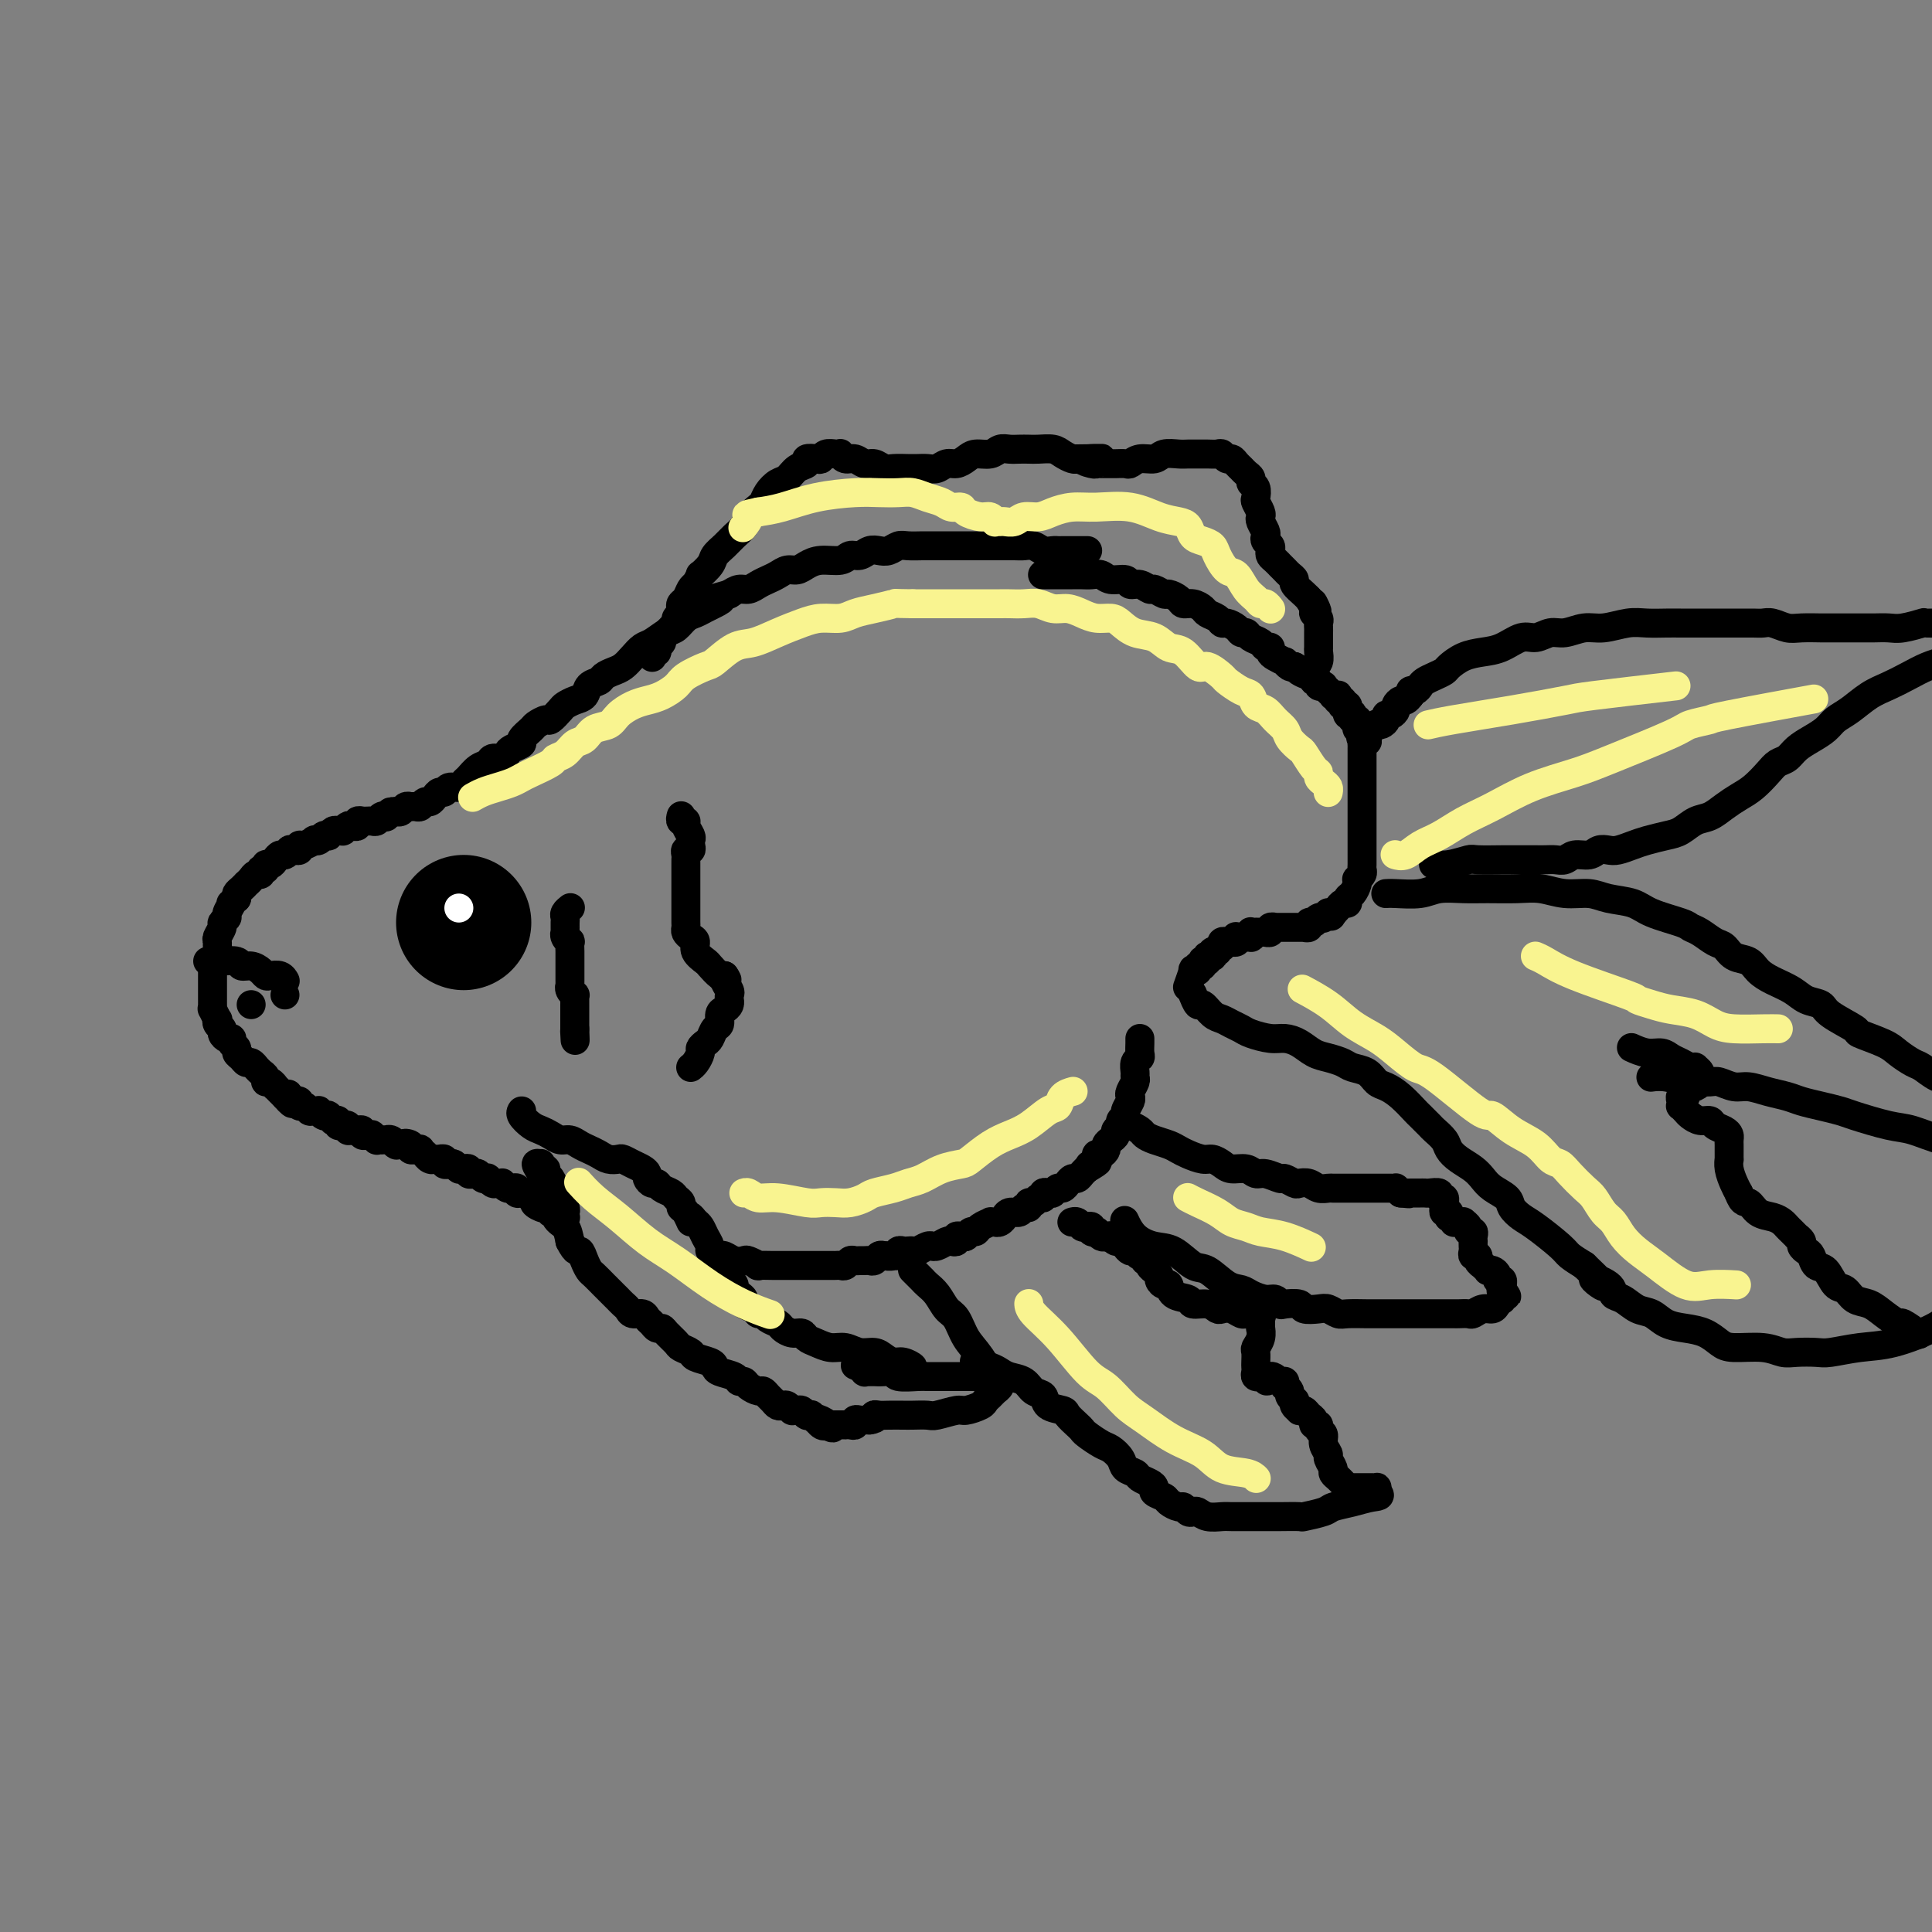 <svg viewBox='0 0 400 400' version='1.1' xmlns='http://www.w3.org/2000/svg' xmlns:xlink='http://www.w3.org/1999/xlink'><rect x="0" y="0" width="400" height="400" fill="#808080" stroke="none"/><g fill='none' stroke='#000000' stroke-width='6' stroke-linecap='round' stroke-linejoin='round'><path d='M225,114c0.001,0.000 0.002,0.000 0,0c-0.002,-0.000 -0.008,-0.000 0,0c0.008,0.000 0.028,0.000 0,0c-0.028,-0.000 -0.105,-0.000 0,0c0.105,0.000 0.393,0.000 0,0c-0.393,-0.000 -1.466,-0.000 -2,0c-0.534,0.000 -0.527,0.001 -1,0c-0.473,-0.001 -1.425,-0.004 -2,0c-0.575,0.004 -0.773,0.015 -1,0c-0.227,-0.015 -0.482,-0.057 -1,0c-0.518,0.057 -1.298,0.211 -2,0c-0.702,-0.211 -1.326,-0.789 -2,-1c-0.674,-0.211 -1.399,-0.057 -2,0c-0.601,0.057 -1.077,0.015 -2,0c-0.923,-0.015 -2.293,-0.004 -3,0c-0.707,0.004 -0.752,0.001 -2,0c-1.248,-0.001 -3.700,-0.000 -5,0c-1.300,0.000 -1.450,0.000 -2,0c-0.550,-0.000 -1.502,0.000 -2,0c-0.498,-0.000 -0.542,-0.001 -1,0c-0.458,0.001 -1.330,0.004 -2,0c-0.670,-0.004 -1.138,-0.015 -2,0c-0.862,0.015 -2.118,0.055 -3,0c-0.882,-0.055 -1.391,-0.207 -2,0c-0.609,0.207 -1.318,0.772 -2,1c-0.682,0.228 -1.336,0.118 -2,0c-0.664,-0.118 -1.339,-0.242 -2,0c-0.661,0.242 -1.307,0.852 -2,1c-0.693,0.148 -1.431,-0.167 -2,0c-0.569,0.167 -0.967,0.814 -2,1c-1.033,0.186 -2.699,-0.091 -4,0c-1.301,0.091 -2.235,0.549 -3,1c-0.765,0.451 -1.360,0.894 -2,1c-0.640,0.106 -1.326,-0.125 -2,0c-0.674,0.125 -1.335,0.607 -2,1c-0.665,0.393 -1.333,0.696 -2,1c-0.667,0.304 -1.333,0.607 -2,1c-0.667,0.393 -1.333,0.875 -2,1c-0.667,0.125 -1.333,-0.107 -2,0c-0.667,0.107 -1.333,0.554 -2,1'/><path d='M151,123c-6.142,1.725 -2.996,1.039 -2,1c0.996,-0.039 -0.156,0.571 -1,1c-0.844,0.429 -1.380,0.677 -2,1c-0.620,0.323 -1.325,0.720 -2,1c-0.675,0.280 -1.322,0.441 -2,1c-0.678,0.559 -1.389,1.514 -2,2c-0.611,0.486 -1.122,0.501 -2,1c-0.878,0.499 -2.122,1.482 -3,2c-0.878,0.518 -1.391,0.573 -2,1c-0.609,0.427 -1.314,1.228 -2,2c-0.686,0.772 -1.354,1.515 -2,2c-0.646,0.485 -1.272,0.711 -2,1c-0.728,0.289 -1.560,0.641 -2,1c-0.440,0.359 -0.489,0.727 -1,1c-0.511,0.273 -1.484,0.453 -2,1c-0.516,0.547 -0.576,1.461 -1,2c-0.424,0.539 -1.212,0.704 -2,1c-0.788,0.296 -1.577,0.724 -2,1c-0.423,0.276 -0.479,0.402 -1,1c-0.521,0.598 -1.507,1.670 -2,2c-0.493,0.330 -0.495,-0.080 -1,0c-0.505,0.080 -1.515,0.651 -2,1c-0.485,0.349 -0.445,0.474 -1,1c-0.555,0.526 -1.706,1.451 -2,2c-0.294,0.549 0.268,0.721 0,1c-0.268,0.279 -1.366,0.667 -2,1c-0.634,0.333 -0.802,0.613 -1,1c-0.198,0.387 -0.424,0.881 -1,1c-0.576,0.119 -1.503,-0.137 -2,0c-0.497,0.137 -0.566,0.668 -1,1c-0.434,0.332 -1.233,0.466 -2,1c-0.767,0.534 -1.501,1.468 -2,2c-0.499,0.532 -0.764,0.664 -1,1c-0.236,0.336 -0.445,0.877 -1,1c-0.555,0.123 -1.458,-0.173 -2,0c-0.542,0.173 -0.723,0.816 -1,1c-0.277,0.184 -0.652,-0.090 -1,0c-0.348,0.090 -0.671,0.546 -1,1c-0.329,0.454 -0.666,0.907 -1,1c-0.334,0.093 -0.667,-0.172 -1,0c-0.333,0.172 -0.667,0.782 -1,1c-0.333,0.218 -0.667,0.045 -1,0c-0.333,-0.045 -0.667,0.040 -1,0c-0.333,-0.040 -0.667,-0.203 -1,0c-0.333,0.203 -0.667,0.772 -1,1c-0.333,0.228 -0.667,0.114 -1,0'/><path d='M82,168c-2.173,0.714 -1.107,-0.001 -1,0c0.107,0.001 -0.745,0.718 -1,1c-0.255,0.282 0.087,0.128 0,0c-0.087,-0.128 -0.602,-0.231 -1,0c-0.398,0.231 -0.680,0.794 -1,1c-0.320,0.206 -0.678,0.054 -1,0c-0.322,-0.054 -0.607,-0.011 -1,0c-0.393,0.011 -0.893,-0.011 -1,0c-0.107,0.011 0.179,0.054 0,0c-0.179,-0.054 -0.822,-0.207 -1,0c-0.178,0.207 0.111,0.773 0,1c-0.111,0.227 -0.621,0.114 -1,0c-0.379,-0.114 -0.626,-0.228 -1,0c-0.374,0.228 -0.875,0.797 -1,1c-0.125,0.203 0.125,0.041 0,0c-0.125,-0.041 -0.625,0.041 -1,0c-0.375,-0.041 -0.625,-0.203 -1,0c-0.375,0.203 -0.875,0.773 -1,1c-0.125,0.227 0.126,0.112 0,0c-0.126,-0.112 -0.629,-0.222 -1,0c-0.371,0.222 -0.611,0.777 -1,1c-0.389,0.223 -0.926,0.116 -1,0c-0.074,-0.116 0.316,-0.241 0,0c-0.316,0.241 -1.337,0.849 -2,1c-0.663,0.151 -0.966,-0.155 -1,0c-0.034,0.155 0.202,0.773 0,1c-0.202,0.227 -0.842,0.065 -1,0c-0.158,-0.065 0.165,-0.032 0,0c-0.165,0.032 -0.818,0.064 -1,0c-0.182,-0.064 0.106,-0.223 0,0c-0.106,0.223 -0.607,0.829 -1,1c-0.393,0.171 -0.679,-0.094 -1,0c-0.321,0.094 -0.679,0.546 -1,1c-0.321,0.454 -0.607,0.910 -1,1c-0.393,0.090 -0.893,-0.187 -1,0c-0.107,0.187 0.179,0.837 0,1c-0.179,0.163 -0.822,-0.163 -1,0c-0.178,0.163 0.111,0.813 0,1c-0.111,0.187 -0.621,-0.091 -1,0c-0.379,0.091 -0.627,0.549 -1,1c-0.373,0.451 -0.871,0.894 -1,1c-0.129,0.106 0.110,-0.126 0,0c-0.110,0.126 -0.568,0.611 -1,1c-0.432,0.389 -0.838,0.683 -1,1c-0.162,0.317 -0.081,0.659 0,1'/><path d='M49,186c-1.863,1.665 -1.020,0.826 -1,1c0.020,0.174 -0.783,1.360 -1,2c-0.217,0.640 0.152,0.735 0,1c-0.152,0.265 -0.826,0.701 -1,1c-0.174,0.299 0.150,0.460 0,1c-0.150,0.540 -0.776,1.458 -1,2c-0.224,0.542 -0.046,0.709 0,1c0.046,0.291 -0.040,0.708 0,1c0.040,0.292 0.207,0.459 0,1c-0.207,0.541 -0.788,1.454 -1,2c-0.212,0.546 -0.057,0.723 0,1c0.057,0.277 0.015,0.652 0,1c-0.015,0.348 -0.004,0.667 0,1c0.004,0.333 0.001,0.680 0,1c-0.001,0.320 -0.000,0.611 0,1c0.000,0.389 0.000,0.874 0,1c-0.000,0.126 -0.000,-0.107 0,0c0.000,0.107 0.000,0.555 0,1c-0.000,0.445 -0.001,0.888 0,1c0.001,0.112 0.004,-0.106 0,0c-0.004,0.106 -0.015,0.535 0,1c0.015,0.465 0.055,0.965 0,1c-0.055,0.035 -0.207,-0.394 0,0c0.207,0.394 0.773,1.611 1,2c0.227,0.389 0.116,-0.049 0,0c-0.116,0.049 -0.237,0.587 0,1c0.237,0.413 0.833,0.702 1,1c0.167,0.298 -0.095,0.605 0,1c0.095,0.395 0.546,0.880 1,1c0.454,0.120 0.909,-0.123 1,0c0.091,0.123 -0.183,0.611 0,1c0.183,0.389 0.822,0.677 1,1c0.178,0.323 -0.106,0.679 0,1c0.106,0.321 0.602,0.607 1,1c0.398,0.393 0.698,0.893 1,1c0.302,0.107 0.607,-0.179 1,0c0.393,0.179 0.875,0.823 1,1c0.125,0.177 -0.107,-0.111 0,0c0.107,0.111 0.555,0.622 1,1c0.445,0.378 0.889,0.622 1,1c0.111,0.378 -0.111,0.889 0,1c0.111,0.111 0.555,-0.177 1,0c0.445,0.177 0.893,0.821 1,1c0.107,0.179 -0.125,-0.106 0,0c0.125,0.106 0.607,0.602 1,1c0.393,0.398 0.696,0.699 1,1'/><path d='M59,227c2.565,2.955 1.476,0.843 1,0c-0.476,-0.843 -0.339,-0.418 0,0c0.339,0.418 0.878,0.829 1,1c0.122,0.171 -0.175,0.102 0,0c0.175,-0.102 0.820,-0.238 1,0c0.180,0.238 -0.105,0.849 0,1c0.105,0.151 0.602,-0.157 1,0c0.398,0.157 0.698,0.778 1,1c0.302,0.222 0.607,0.046 1,0c0.393,-0.046 0.875,0.039 1,0c0.125,-0.039 -0.106,-0.203 0,0c0.106,0.203 0.549,0.773 1,1c0.451,0.227 0.909,0.112 1,0c0.091,-0.112 -0.187,-0.222 0,0c0.187,0.222 0.839,0.778 1,1c0.161,0.222 -0.168,0.112 0,0c0.168,-0.112 0.834,-0.227 1,0c0.166,0.227 -0.166,0.797 0,1c0.166,0.203 0.832,0.040 1,0c0.168,-0.040 -0.162,0.042 0,0c0.162,-0.042 0.814,-0.207 1,0c0.186,0.207 -0.095,0.788 0,1c0.095,0.212 0.565,0.056 1,0c0.435,-0.056 0.833,-0.011 1,0c0.167,0.011 0.101,-0.011 0,0c-0.101,0.011 -0.238,0.055 0,0c0.238,-0.055 0.853,-0.211 1,0c0.147,0.211 -0.172,0.788 0,1c0.172,0.212 0.835,0.061 1,0c0.165,-0.061 -0.167,-0.030 0,0c0.167,0.030 0.833,0.061 1,0c0.167,-0.061 -0.167,-0.212 0,0c0.167,0.212 0.833,0.789 1,1c0.167,0.211 -0.166,0.057 0,0c0.166,-0.057 0.832,-0.016 1,0c0.168,0.016 -0.162,0.008 0,0c0.162,-0.008 0.814,-0.016 1,0c0.186,0.016 -0.095,0.057 0,0c0.095,-0.057 0.565,-0.211 1,0c0.435,0.211 0.834,0.789 1,1c0.166,0.211 0.100,0.057 0,0c-0.100,-0.057 -0.233,-0.015 0,0c0.233,0.015 0.832,0.004 1,0c0.168,-0.004 -0.095,-0.001 0,0c0.095,0.001 0.547,0.001 1,0'/><path d='M84,237c3.802,1.563 0.807,0.471 0,0c-0.807,-0.471 0.572,-0.322 1,0c0.428,0.322 -0.097,0.817 0,1c0.097,0.183 0.814,0.053 1,0c0.186,-0.053 -0.161,-0.028 0,0c0.161,0.028 0.828,0.060 1,0c0.172,-0.060 -0.151,-0.213 0,0c0.151,0.213 0.775,0.793 1,1c0.225,0.207 0.050,0.041 0,0c-0.050,-0.041 0.024,0.041 0,0c-0.024,-0.041 -0.146,-0.207 0,0c0.146,0.207 0.560,0.788 1,1c0.440,0.212 0.907,0.056 1,0c0.093,-0.056 -0.186,-0.011 0,0c0.186,0.011 0.837,-0.011 1,0c0.163,0.011 -0.164,0.054 0,0c0.164,-0.054 0.818,-0.207 1,0c0.182,0.207 -0.109,0.773 0,1c0.109,0.227 0.617,0.113 1,0c0.383,-0.113 0.641,-0.226 1,0c0.359,0.226 0.818,0.792 1,1c0.182,0.208 0.086,0.060 0,0c-0.086,-0.060 -0.164,-0.030 0,0c0.164,0.030 0.569,0.060 1,0c0.431,-0.060 0.889,-0.208 1,0c0.111,0.208 -0.124,0.774 0,1c0.124,0.226 0.607,0.112 1,0c0.393,-0.112 0.697,-0.222 1,0c0.303,0.222 0.606,0.777 1,1c0.394,0.223 0.880,0.112 1,0c0.120,-0.112 -0.126,-0.227 0,0c0.126,0.227 0.625,0.797 1,1c0.375,0.203 0.626,0.040 1,0c0.374,-0.040 0.870,0.042 1,0c0.130,-0.042 -0.105,-0.208 0,0c0.105,0.208 0.549,0.792 1,1c0.451,0.208 0.909,0.042 1,0c0.091,-0.042 -0.187,0.042 0,0c0.187,-0.042 0.837,-0.208 1,0c0.163,0.208 -0.163,0.792 0,1c0.163,0.208 0.813,0.042 1,0c0.187,-0.042 -0.091,0.041 0,0c0.091,-0.041 0.550,-0.207 1,0c0.450,0.207 0.890,0.786 1,1c0.110,0.214 -0.112,0.061 0,0c0.112,-0.061 0.556,-0.031 1,0'/><path d='M111,248c4.134,1.869 0.968,1.040 0,1c-0.968,-0.040 0.261,0.707 1,1c0.739,0.293 0.987,0.131 1,0c0.013,-0.131 -0.208,-0.232 0,0c0.208,0.232 0.844,0.798 1,1c0.156,0.202 -0.170,0.040 0,0c0.170,-0.040 0.834,0.042 1,0c0.166,-0.042 -0.166,-0.206 0,0c0.166,0.206 0.829,0.783 1,1c0.171,0.217 -0.151,0.073 0,0c0.151,-0.073 0.773,-0.074 1,0c0.227,0.074 0.057,0.223 0,0c-0.057,-0.223 -0.000,-0.820 0,-1c0.000,-0.180 -0.056,0.055 0,0c0.056,-0.055 0.222,-0.400 0,-1c-0.222,-0.600 -0.834,-1.456 -1,-2c-0.166,-0.544 0.114,-0.777 0,-1c-0.114,-0.223 -0.623,-0.437 -1,-1c-0.377,-0.563 -0.623,-1.475 -1,-2c-0.377,-0.525 -0.886,-0.663 -1,-1c-0.114,-0.337 0.167,-0.875 0,-1c-0.167,-0.125 -0.781,0.161 -1,0c-0.219,-0.161 -0.042,-0.770 0,-1c0.042,-0.230 -0.053,-0.079 0,0c0.053,0.079 0.252,0.088 0,0c-0.252,-0.088 -0.955,-0.273 -1,0c-0.045,0.273 0.569,1.003 1,2c0.431,0.997 0.679,2.262 1,3c0.321,0.738 0.715,0.950 1,2c0.285,1.050 0.461,2.936 1,4c0.539,1.064 1.440,1.304 2,2c0.560,0.696 0.780,1.848 1,3'/><path d='M118,257c1.335,2.682 1.671,1.888 2,2c0.329,0.112 0.651,1.129 1,2c0.349,0.871 0.723,1.595 1,2c0.277,0.405 0.455,0.490 1,1c0.545,0.510 1.455,1.446 2,2c0.545,0.554 0.724,0.725 1,1c0.276,0.275 0.650,0.652 1,1c0.350,0.348 0.675,0.667 1,1c0.325,0.333 0.650,0.681 1,1c0.350,0.319 0.724,0.610 1,1c0.276,0.390 0.455,0.879 1,1c0.545,0.121 1.456,-0.126 2,0c0.544,0.126 0.722,0.624 1,1c0.278,0.376 0.656,0.629 1,1c0.344,0.371 0.654,0.859 1,1c0.346,0.141 0.727,-0.064 1,0c0.273,0.064 0.438,0.398 1,1c0.562,0.602 1.520,1.471 2,2c0.480,0.529 0.482,0.719 1,1c0.518,0.281 1.551,0.653 2,1c0.449,0.347 0.313,0.670 1,1c0.687,0.330 2.197,0.667 3,1c0.803,0.333 0.898,0.663 1,1c0.102,0.337 0.211,0.681 1,1c0.789,0.319 2.257,0.611 3,1c0.743,0.389 0.762,0.874 1,1c0.238,0.126 0.694,-0.107 1,0c0.306,0.107 0.463,0.553 1,1c0.537,0.447 1.453,0.894 2,1c0.547,0.106 0.724,-0.129 1,0c0.276,0.129 0.651,0.622 1,1c0.349,0.378 0.672,0.641 1,1c0.328,0.359 0.661,0.814 1,1c0.339,0.186 0.682,0.103 1,0c0.318,-0.103 0.610,-0.225 1,0c0.390,0.225 0.879,0.796 1,1c0.121,0.204 -0.125,0.041 0,0c0.125,-0.041 0.621,0.042 1,0c0.379,-0.042 0.642,-0.207 1,0c0.358,0.207 0.813,0.787 1,1c0.187,0.213 0.106,0.061 0,0c-0.106,-0.061 -0.238,-0.030 0,0c0.238,0.030 0.847,0.060 1,0c0.153,-0.060 -0.151,-0.208 0,0c0.151,0.208 0.757,0.774 1,1c0.243,0.226 0.121,0.113 0,0'/><path d='M169,294c6.123,3.343 2.429,0.700 1,0c-1.429,-0.700 -0.594,0.545 0,1c0.594,0.455 0.947,0.122 1,0c0.053,-0.122 -0.192,-0.033 0,0c0.192,0.033 0.822,0.009 1,0c0.178,-0.009 -0.097,-0.002 0,0c0.097,0.002 0.566,0.001 1,0c0.434,-0.001 0.834,-0.000 1,0c0.166,0.000 0.100,-0.000 0,0c-0.100,0.000 -0.233,0.001 0,0c0.233,-0.001 0.832,-0.004 1,0c0.168,0.004 -0.096,0.015 0,0c0.096,-0.015 0.550,-0.057 1,0c0.450,0.057 0.894,0.211 1,0c0.106,-0.211 -0.126,-0.789 0,-1c0.126,-0.211 0.611,-0.057 1,0c0.389,0.057 0.683,0.016 1,0c0.317,-0.016 0.659,-0.008 1,0'/><path d='M180,294c1.888,-0.226 1.110,-0.793 1,-1c-0.110,-0.207 0.450,-0.056 1,0c0.550,0.056 1.090,0.016 2,0c0.910,-0.016 2.191,-0.008 3,0c0.809,0.008 1.146,0.017 2,0c0.854,-0.017 2.225,-0.060 3,0c0.775,0.060 0.953,0.223 2,0c1.047,-0.223 2.963,-0.833 4,-1c1.037,-0.167 1.195,0.110 2,0c0.805,-0.110 2.258,-0.607 3,-1c0.742,-0.393 0.773,-0.684 1,-1c0.227,-0.316 0.649,-0.658 1,-1c0.351,-0.342 0.630,-0.684 1,-1c0.370,-0.316 0.832,-0.607 1,-1c0.168,-0.393 0.041,-0.890 0,-1c-0.041,-0.110 0.004,0.167 0,0c-0.004,-0.167 -0.055,-0.777 0,-1c0.055,-0.223 0.218,-0.060 0,0c-0.218,0.060 -0.817,0.016 -1,0c-0.183,-0.016 0.050,-0.004 0,0c-0.050,0.004 -0.383,0.001 -1,0c-0.617,-0.001 -1.519,-0.000 -2,0c-0.481,0.000 -0.542,0.000 -1,0c-0.458,-0.000 -1.314,-0.000 -2,0c-0.686,0.000 -1.204,0.001 -2,0c-0.796,-0.001 -1.872,-0.004 -3,0c-1.128,0.004 -2.308,0.015 -3,0c-0.692,-0.015 -0.897,-0.057 -2,0c-1.103,0.057 -3.103,0.211 -4,0c-0.897,-0.211 -0.689,-0.789 -1,-1c-0.311,-0.211 -1.140,-0.057 -2,0c-0.860,0.057 -1.751,0.015 -2,0c-0.249,-0.015 0.145,-0.003 0,0c-0.145,0.003 -0.828,-0.003 -1,0c-0.172,0.003 0.167,0.015 0,0c-0.167,-0.015 -0.838,-0.055 -1,0c-0.162,0.055 0.187,0.207 0,0c-0.187,-0.207 -0.911,-0.773 -1,-1c-0.089,-0.227 0.455,-0.113 1,0'/><path d='M179,283c-4.157,-0.619 -0.551,-0.166 1,0c1.551,0.166 1.046,0.044 1,0c-0.046,-0.044 0.369,-0.012 1,0c0.631,0.012 1.480,0.003 2,0c0.520,-0.003 0.712,-0.001 1,0c0.288,0.001 0.671,0.001 1,0c0.329,-0.001 0.604,-0.004 1,0c0.396,0.004 0.913,0.016 1,0c0.087,-0.016 -0.256,-0.060 0,0c0.256,0.060 1.111,0.222 1,0c-0.111,-0.222 -1.187,-0.829 -2,-1c-0.813,-0.171 -1.361,0.094 -2,0c-0.639,-0.094 -1.367,-0.546 -2,-1c-0.633,-0.454 -1.170,-0.909 -2,-1c-0.830,-0.091 -1.952,0.183 -3,0c-1.048,-0.183 -2.020,-0.824 -3,-1c-0.980,-0.176 -1.967,0.111 -3,0c-1.033,-0.111 -2.112,-0.621 -3,-1c-0.888,-0.379 -1.585,-0.626 -2,-1c-0.415,-0.374 -0.549,-0.873 -1,-1c-0.451,-0.127 -1.220,0.120 -2,0c-0.780,-0.120 -1.571,-0.606 -2,-1c-0.429,-0.394 -0.495,-0.697 -1,-1c-0.505,-0.303 -1.450,-0.606 -2,-1c-0.550,-0.394 -0.707,-0.879 -1,-1c-0.293,-0.121 -0.722,0.122 -1,0c-0.278,-0.122 -0.404,-0.610 -1,-1c-0.596,-0.390 -1.661,-0.682 -2,-1c-0.339,-0.318 0.050,-0.663 0,-1c-0.050,-0.337 -0.538,-0.667 -1,-1c-0.462,-0.333 -0.897,-0.670 -1,-1c-0.103,-0.330 0.126,-0.652 0,-1c-0.126,-0.348 -0.607,-0.723 -1,-1c-0.393,-0.277 -0.698,-0.456 -1,-1c-0.302,-0.544 -0.602,-1.455 -1,-2c-0.398,-0.545 -0.894,-0.726 -1,-1c-0.106,-0.274 0.179,-0.640 0,-1c-0.179,-0.360 -0.821,-0.712 -1,-1c-0.179,-0.288 0.107,-0.510 0,-1c-0.107,-0.490 -0.606,-1.247 -1,-2c-0.394,-0.753 -0.684,-1.501 -1,-2c-0.316,-0.499 -0.658,-0.750 -1,-1'/><path d='M144,253c-2.039,-2.676 -1.138,-0.366 -1,0c0.138,0.366 -0.487,-1.211 -1,-2c-0.513,-0.789 -0.915,-0.788 -1,-1c-0.085,-0.212 0.146,-0.635 0,-1c-0.146,-0.365 -0.669,-0.671 -1,-1c-0.331,-0.329 -0.471,-0.679 -1,-1c-0.529,-0.321 -1.448,-0.611 -2,-1c-0.552,-0.389 -0.739,-0.878 -1,-1c-0.261,-0.122 -0.598,0.122 -1,0c-0.402,-0.122 -0.871,-0.611 -1,-1c-0.129,-0.389 0.083,-0.679 0,-1c-0.083,-0.321 -0.459,-0.674 -1,-1c-0.541,-0.326 -1.247,-0.626 -2,-1c-0.753,-0.374 -1.553,-0.821 -2,-1c-0.447,-0.179 -0.543,-0.089 -1,0c-0.457,0.089 -1.277,0.178 -2,0c-0.723,-0.178 -1.348,-0.621 -2,-1c-0.652,-0.379 -1.329,-0.693 -2,-1c-0.671,-0.307 -1.335,-0.607 -2,-1c-0.665,-0.393 -1.333,-0.878 -2,-1c-0.667,-0.122 -1.335,0.118 -2,0c-0.665,-0.118 -1.327,-0.596 -2,-1c-0.673,-0.404 -1.357,-0.735 -2,-1c-0.643,-0.265 -1.244,-0.463 -2,-1c-0.756,-0.537 -1.665,-1.414 -2,-2c-0.335,-0.586 -0.096,-0.882 0,-1c0.096,-0.118 0.048,-0.059 0,0'/><path d='M149,260c0.000,-0.000 0.000,-0.000 0,0c-0.000,0.000 -0.000,0.000 0,0c0.000,-0.000 0.000,-0.000 0,0c-0.000,0.000 -0.000,0.000 0,0c0.000,-0.000 0.000,-0.000 0,0c-0.000,0.000 -0.000,0.000 0,0c0.000,-0.000 0.000,-0.000 0,0c-0.000,0.000 -0.001,0.000 0,0c0.001,-0.000 0.002,-0.001 0,0c-0.002,0.001 -0.009,0.004 0,0c0.009,-0.004 0.034,-0.015 0,0c-0.034,0.015 -0.127,0.056 0,0c0.127,-0.056 0.473,-0.207 1,0c0.527,0.207 1.235,0.774 2,1c0.765,0.226 1.588,0.113 2,0c0.412,-0.113 0.415,-0.226 1,0c0.585,0.226 1.753,0.793 2,1c0.247,0.207 -0.428,0.056 0,0c0.428,-0.056 1.960,-0.015 3,0c1.040,0.015 1.588,0.004 2,0c0.412,-0.004 0.689,-0.001 1,0c0.311,0.001 0.657,0.000 1,0c0.343,-0.000 0.683,-0.000 1,0c0.317,0.000 0.610,0.000 1,0c0.390,-0.000 0.878,-0.000 1,0c0.122,0.000 -0.122,0.000 0,0c0.122,-0.000 0.610,-0.000 1,0c0.390,0.000 0.682,0.000 1,0c0.318,-0.000 0.663,-0.000 1,0c0.337,0.000 0.668,0.001 1,0c0.332,-0.001 0.666,-0.004 1,0c0.334,0.004 0.667,0.015 1,0c0.333,-0.015 0.667,-0.057 1,0c0.333,0.057 0.667,0.211 1,0c0.333,-0.211 0.667,-0.789 1,-1c0.333,-0.211 0.667,-0.056 1,0c0.333,0.056 0.667,0.011 1,0c0.333,-0.011 0.667,0.011 1,0c0.333,-0.011 0.667,-0.054 1,0c0.333,0.054 0.667,0.207 1,0c0.333,-0.207 0.667,-0.773 1,-1c0.333,-0.227 0.667,-0.113 1,0'/><path d='M183,260c5.438,-0.016 2.035,-0.057 1,0c-1.035,0.057 0.300,0.211 1,0c0.700,-0.211 0.764,-0.788 1,-1c0.236,-0.212 0.644,-0.061 1,0c0.356,0.061 0.660,0.030 1,0c0.340,-0.030 0.718,-0.061 1,0c0.282,0.061 0.470,0.213 1,0c0.530,-0.213 1.403,-0.793 2,-1c0.597,-0.207 0.919,-0.042 1,0c0.081,0.042 -0.079,-0.040 0,0c0.079,0.040 0.399,0.203 1,0c0.601,-0.203 1.485,-0.773 2,-1c0.515,-0.227 0.663,-0.112 1,0c0.337,0.112 0.864,0.222 1,0c0.136,-0.222 -0.118,-0.777 0,-1c0.118,-0.223 0.608,-0.115 1,0c0.392,0.115 0.687,0.237 1,0c0.313,-0.237 0.643,-0.834 1,-1c0.357,-0.166 0.741,0.099 1,0c0.259,-0.099 0.394,-0.563 1,-1c0.606,-0.437 1.682,-0.848 2,-1c0.318,-0.152 -0.121,-0.045 0,0c0.121,0.045 0.802,0.027 1,0c0.198,-0.027 -0.089,-0.064 0,0c0.089,0.064 0.552,0.228 1,0c0.448,-0.228 0.879,-0.850 1,-1c0.121,-0.150 -0.069,0.171 0,0c0.069,-0.171 0.396,-0.835 1,-1c0.604,-0.165 1.485,0.167 2,0c0.515,-0.167 0.662,-0.833 1,-1c0.338,-0.167 0.865,0.167 1,0c0.135,-0.167 -0.122,-0.833 0,-1c0.122,-0.167 0.624,0.165 1,0c0.376,-0.165 0.625,-0.828 1,-1c0.375,-0.172 0.874,0.146 1,0c0.126,-0.146 -0.121,-0.756 0,-1c0.121,-0.244 0.610,-0.121 1,0c0.390,0.121 0.682,0.239 1,0c0.318,-0.239 0.663,-0.834 1,-1c0.337,-0.166 0.668,0.096 1,0c0.332,-0.096 0.666,-0.551 1,-1c0.334,-0.449 0.667,-0.894 1,-1c0.333,-0.106 0.667,0.125 1,0c0.333,-0.125 0.667,-0.607 1,-1c0.333,-0.393 0.667,-0.696 1,-1'/><path d='M225,242c3.802,-2.249 1.806,-1.372 1,-1c-0.806,0.372 -0.422,0.240 0,0c0.422,-0.240 0.883,-0.589 1,-1c0.117,-0.411 -0.110,-0.884 0,-1c0.110,-0.116 0.555,0.124 1,0c0.445,-0.124 0.889,-0.610 1,-1c0.111,-0.390 -0.110,-0.682 0,-1c0.110,-0.318 0.550,-0.663 1,-1c0.450,-0.337 0.909,-0.668 1,-1c0.091,-0.332 -0.187,-0.665 0,-1c0.187,-0.335 0.838,-0.671 1,-1c0.162,-0.329 -0.167,-0.652 0,-1c0.167,-0.348 0.828,-0.722 1,-1c0.172,-0.278 -0.146,-0.459 0,-1c0.146,-0.541 0.757,-1.440 1,-2c0.243,-0.560 0.118,-0.779 0,-1c-0.118,-0.221 -0.229,-0.444 0,-1c0.229,-0.556 0.797,-1.445 1,-2c0.203,-0.555 0.040,-0.778 0,-1c-0.040,-0.222 0.042,-0.444 0,-1c-0.042,-0.556 -0.207,-1.445 0,-2c0.207,-0.555 0.788,-0.776 1,-1c0.212,-0.224 0.057,-0.452 0,-1c-0.057,-0.548 -0.015,-1.417 0,-2c0.015,-0.583 0.004,-0.881 0,-1c-0.004,-0.119 -0.002,-0.060 0,0'/><path d='M216,119c0.000,0.000 0.000,0.000 0,0c-0.000,-0.000 -0.000,-0.000 0,0c0.000,0.000 0.000,0.000 0,0c-0.000,-0.000 -0.000,-0.000 0,0c0.000,0.000 0.000,0.000 0,0c-0.000,-0.000 -0.002,-0.000 0,0c0.002,0.000 0.006,0.000 0,0c-0.006,-0.000 -0.024,-0.000 0,0c0.024,0.000 0.089,0.000 0,0c-0.089,-0.000 -0.333,-0.000 0,0c0.333,0.000 1.244,0.000 2,0c0.756,-0.000 1.358,-0.001 2,0c0.642,0.001 1.326,0.004 2,0c0.674,-0.004 1.340,-0.016 2,0c0.660,0.016 1.314,0.061 2,0c0.686,-0.061 1.405,-0.228 2,0c0.595,0.228 1.067,0.850 2,1c0.933,0.150 2.329,-0.171 3,0c0.671,0.171 0.618,0.834 1,1c0.382,0.166 1.201,-0.167 2,0c0.799,0.167 1.580,0.832 2,1c0.420,0.168 0.479,-0.161 1,0c0.521,0.161 1.504,0.813 2,1c0.496,0.187 0.504,-0.091 1,0c0.496,0.091 1.480,0.549 2,1c0.520,0.451 0.577,0.894 1,1c0.423,0.106 1.213,-0.125 2,0c0.787,0.125 1.572,0.607 2,1c0.428,0.393 0.500,0.696 1,1c0.500,0.304 1.429,0.607 2,1c0.571,0.393 0.783,0.875 1,1c0.217,0.125 0.438,-0.107 1,0c0.562,0.107 1.464,0.553 2,1c0.536,0.447 0.707,0.894 1,1c0.293,0.106 0.709,-0.130 1,0c0.291,0.130 0.456,0.626 1,1c0.544,0.374 1.468,0.625 2,1c0.532,0.375 0.672,0.875 1,1c0.328,0.125 0.844,-0.125 1,0c0.156,0.125 -0.046,0.626 0,1c0.046,0.374 0.341,0.622 1,1c0.659,0.378 1.682,0.885 2,1c0.318,0.115 -0.068,-0.161 0,0c0.068,0.161 0.591,0.760 1,1c0.409,0.240 0.705,0.120 1,0'/><path d='M268,138c4.200,2.565 1.699,1.476 1,1c-0.699,-0.476 0.405,-0.339 1,0c0.595,0.339 0.680,0.879 1,1c0.320,0.121 0.874,-0.178 1,0c0.126,0.178 -0.178,0.831 0,1c0.178,0.169 0.836,-0.147 1,0c0.164,0.147 -0.167,0.756 0,1c0.167,0.244 0.834,0.122 1,0c0.166,-0.122 -0.167,-0.243 0,0c0.167,0.243 0.833,0.850 1,1c0.167,0.150 -0.165,-0.157 0,0c0.165,0.157 0.829,0.778 1,1c0.171,0.222 -0.150,0.045 0,0c0.150,-0.045 0.771,0.041 1,0c0.229,-0.041 0.065,-0.208 0,0c-0.065,0.208 -0.031,0.791 0,1c0.031,0.209 0.060,0.042 0,0c-0.060,-0.042 -0.208,0.040 0,0c0.208,-0.040 0.774,-0.203 1,0c0.226,0.203 0.113,0.772 0,1c-0.113,0.228 -0.227,0.114 0,0c0.227,-0.114 0.793,-0.228 1,0c0.207,0.228 0.054,0.797 0,1c-0.054,0.203 -0.011,0.041 0,0c0.011,-0.041 -0.011,0.041 0,0c0.011,-0.041 0.054,-0.203 0,0c-0.054,0.203 -0.207,0.772 0,1c0.207,0.228 0.773,0.114 1,0c0.227,-0.114 0.113,-0.228 0,0c-0.113,0.228 -0.226,0.797 0,1c0.226,0.203 0.793,0.041 1,0c0.207,-0.041 0.056,0.041 0,0c-0.056,-0.041 -0.016,-0.203 0,0c0.016,0.203 0.008,0.773 0,1c-0.008,0.227 -0.016,0.112 0,0c0.016,-0.112 0.057,-0.223 0,0c-0.057,0.223 -0.211,0.778 0,1c0.211,0.222 0.789,0.111 1,0c0.211,-0.111 0.057,-0.222 0,0c-0.057,0.222 -0.016,0.778 0,1c0.016,0.222 0.008,0.111 0,0'/><path d='M282,152c2.166,2.410 0.580,1.434 0,1c-0.580,-0.434 -0.155,-0.328 0,0c0.155,0.328 0.042,0.876 0,1c-0.042,0.124 -0.011,-0.178 0,0c0.011,0.178 0.003,0.836 0,1c-0.003,0.164 -0.001,-0.166 0,0c0.001,0.166 0.000,0.828 0,1c-0.000,0.172 -0.000,-0.147 0,0c0.000,0.147 0.000,0.760 0,1c-0.000,0.240 -0.000,0.107 0,0c0.000,-0.107 0.000,-0.188 0,0c-0.000,0.188 -0.000,0.645 0,1c0.000,0.355 0.000,0.607 0,1c-0.000,0.393 -0.000,0.928 0,1c0.000,0.072 0.000,-0.317 0,0c-0.000,0.317 -0.000,1.341 0,2c0.000,0.659 0.000,0.954 0,1c-0.000,0.046 -0.000,-0.156 0,0c0.000,0.156 -0.000,0.672 0,1c0.000,0.328 0.000,0.469 0,1c-0.000,0.531 -0.000,1.452 0,2c0.000,0.548 0.000,0.724 0,1c-0.000,0.276 -0.000,0.651 0,1c0.000,0.349 0.000,0.672 0,1c-0.000,0.328 -0.000,0.661 0,1c0.000,0.339 0.000,0.682 0,1c-0.000,0.318 -0.000,0.610 0,1c0.000,0.390 0.000,0.879 0,1c-0.000,0.121 -0.000,-0.127 0,0c0.000,0.127 0.000,0.629 0,1c-0.000,0.371 -0.000,0.610 0,1c0.000,0.390 0.001,0.930 0,1c-0.001,0.070 -0.004,-0.331 0,0c0.004,0.331 0.015,1.395 0,2c-0.015,0.605 -0.056,0.753 0,1c0.056,0.247 0.208,0.595 0,1c-0.208,0.405 -0.778,0.868 -1,1c-0.222,0.132 -0.097,-0.066 0,0c0.097,0.066 0.167,0.395 0,1c-0.167,0.605 -0.569,1.486 -1,2c-0.431,0.514 -0.889,0.663 -1,1c-0.111,0.337 0.125,0.864 0,1c-0.125,0.136 -0.611,-0.117 -1,0c-0.389,0.117 -0.683,0.605 -1,1c-0.317,0.395 -0.659,0.698 -1,1'/><path d='M276,189c-0.863,1.388 -0.020,0.358 0,0c0.020,-0.358 -0.782,-0.044 -1,0c-0.218,0.044 0.148,-0.180 0,0c-0.148,0.180 -0.811,0.766 -1,1c-0.189,0.234 0.094,0.115 0,0c-0.094,-0.115 -0.565,-0.228 -1,0c-0.435,0.228 -0.833,0.797 -1,1c-0.167,0.203 -0.101,0.040 0,0c0.101,-0.040 0.238,0.042 0,0c-0.238,-0.042 -0.853,-0.207 -1,0c-0.147,0.207 0.172,0.788 0,1c-0.172,0.212 -0.835,0.057 -1,0c-0.165,-0.057 0.167,-0.015 0,0c-0.167,0.015 -0.833,0.004 -1,0c-0.167,-0.004 0.167,-0.001 0,0c-0.167,0.001 -0.833,0.000 -1,0c-0.167,-0.000 0.165,-0.000 0,0c-0.165,0.000 -0.828,0.000 -1,0c-0.172,-0.000 0.146,-0.000 0,0c-0.146,0.000 -0.756,0.000 -1,0c-0.244,-0.000 -0.122,-0.000 0,0c0.122,0.000 0.244,0.000 0,0c-0.244,-0.000 -0.854,-0.001 -1,0c-0.146,0.001 0.172,0.004 0,0c-0.172,-0.004 -0.835,-0.015 -1,0c-0.165,0.015 0.167,0.057 0,0c-0.167,-0.057 -0.833,-0.211 -1,0c-0.167,0.211 0.167,0.789 0,1c-0.167,0.211 -0.833,0.057 -1,0c-0.167,-0.057 0.165,-0.015 0,0c-0.165,0.015 -0.828,0.004 -1,0c-0.172,-0.004 0.146,-0.001 0,0c-0.146,0.001 -0.757,-0.001 -1,0c-0.243,0.001 -0.118,0.004 0,0c0.118,-0.004 0.229,-0.015 0,0c-0.229,0.015 -0.797,0.057 -1,0c-0.203,-0.057 -0.041,-0.211 0,0c0.041,0.211 -0.041,0.789 0,1c0.041,0.211 0.203,0.057 0,0c-0.203,-0.057 -0.772,-0.016 -1,0c-0.228,0.016 -0.114,0.008 0,0'/><path d='M258,194c-3.007,0.773 -1.524,0.206 -1,0c0.524,-0.206 0.089,-0.051 0,0c-0.089,0.051 0.168,-0.000 0,0c-0.168,0.000 -0.762,0.053 -1,0c-0.238,-0.053 -0.120,-0.210 0,0c0.120,0.210 0.242,0.788 0,1c-0.242,0.212 -0.848,0.057 -1,0c-0.152,-0.057 0.152,-0.016 0,0c-0.152,0.016 -0.759,0.008 -1,0c-0.241,-0.008 -0.118,-0.016 0,0c0.118,0.016 0.229,0.056 0,0c-0.229,-0.056 -0.797,-0.207 -1,0c-0.203,0.207 -0.041,0.773 0,1c0.041,0.227 -0.041,0.114 0,0c0.041,-0.114 0.203,-0.228 0,0c-0.203,0.228 -0.773,0.797 -1,1c-0.227,0.203 -0.112,0.040 0,0c0.112,-0.040 0.223,0.042 0,0c-0.223,-0.042 -0.778,-0.208 -1,0c-0.222,0.208 -0.111,0.792 0,1c0.111,0.208 0.222,0.042 0,0c-0.222,-0.042 -0.778,0.040 -1,0c-0.222,-0.040 -0.111,-0.203 0,0c0.111,0.203 0.222,0.772 0,1c-0.222,0.228 -0.777,0.114 -1,0c-0.223,-0.114 -0.112,-0.228 0,0c0.112,0.228 0.227,0.797 0,1c-0.227,0.203 -0.797,0.041 -1,0c-0.203,-0.041 -0.039,0.039 0,0c0.039,-0.039 -0.046,-0.195 0,0c0.046,0.195 0.222,0.743 0,1c-0.222,0.257 -0.843,0.224 -1,0c-0.157,-0.224 0.150,-0.637 0,0c-0.150,0.637 -0.757,2.325 -1,3c-0.243,0.675 -0.121,0.338 0,0'/><path d='M222,253c-0.000,0.000 -0.000,0.000 0,0c0.000,-0.000 0.000,-0.000 0,0c-0.000,0.000 -0.000,0.000 0,0c0.000,-0.000 0.000,-0.000 0,0c-0.000,0.000 -0.000,0.000 0,0c0.000,-0.000 0.000,-0.000 0,0c-0.000,0.000 -0.000,0.000 0,0c0.000,-0.000 0.000,-0.000 0,0c-0.000,0.000 -0.000,0.000 0,0c0.000,-0.000 0.000,-0.000 0,0c-0.000,0.000 -0.001,0.000 0,0c0.001,-0.000 0.003,-0.001 0,0c-0.003,0.001 -0.012,0.004 0,0c0.012,-0.004 0.044,-0.015 0,0c-0.044,0.015 -0.165,0.056 0,0c0.165,-0.056 0.618,-0.207 1,0c0.382,0.207 0.695,0.774 1,1c0.305,0.226 0.603,0.112 1,0c0.397,-0.112 0.894,-0.223 1,0c0.106,0.223 -0.179,0.778 0,1c0.179,0.222 0.821,0.111 1,0c0.179,-0.111 -0.106,-0.222 0,0c0.106,0.222 0.602,0.778 1,1c0.398,0.222 0.699,0.111 1,0'/><path d='M229,256c1.322,0.481 1.128,0.184 1,0c-0.128,-0.184 -0.189,-0.256 0,0c0.189,0.256 0.629,0.839 1,1c0.371,0.161 0.673,-0.102 1,0c0.327,0.102 0.679,0.567 1,1c0.321,0.433 0.612,0.833 1,1c0.388,0.167 0.873,0.101 1,0c0.127,-0.101 -0.106,-0.238 0,0c0.106,0.238 0.549,0.851 1,1c0.451,0.149 0.910,-0.166 1,0c0.090,0.166 -0.187,0.814 0,1c0.187,0.186 0.839,-0.091 1,0c0.161,0.091 -0.168,0.549 0,1c0.168,0.451 0.832,0.896 1,1c0.168,0.104 -0.162,-0.132 0,0c0.162,0.132 0.815,0.631 1,1c0.185,0.369 -0.097,0.609 0,1c0.097,0.391 0.573,0.932 1,1c0.427,0.068 0.803,-0.337 1,0c0.197,0.337 0.214,1.414 1,2c0.786,0.586 2.342,0.679 3,1c0.658,0.321 0.417,0.870 1,1c0.583,0.130 1.991,-0.157 3,0c1.009,0.157 1.619,0.760 2,1c0.381,0.240 0.535,0.117 1,0c0.465,-0.117 1.242,-0.229 2,0c0.758,0.229 1.495,0.797 2,1c0.505,0.203 0.776,0.041 1,0c0.224,-0.041 0.400,0.039 1,0c0.600,-0.039 1.625,-0.199 2,0c0.375,0.199 0.100,0.756 0,1c-0.100,0.244 -0.026,0.176 0,0c0.026,-0.176 0.003,-0.461 0,0c-0.003,0.461 0.013,1.666 0,2c-0.013,0.334 -0.056,-0.205 0,0c0.056,0.205 0.211,1.154 0,2c-0.211,0.846 -0.788,1.588 -1,2c-0.212,0.412 -0.058,0.492 0,1c0.058,0.508 0.019,1.442 0,2c-0.019,0.558 -0.019,0.738 0,1c0.019,0.262 0.057,0.606 0,1c-0.057,0.394 -0.209,0.838 0,1c0.209,0.162 0.778,0.044 1,0c0.222,-0.044 0.098,-0.012 0,0c-0.098,0.012 -0.171,0.003 0,0c0.171,-0.003 0.585,-0.002 1,0'/><path d='M262,285c0.276,1.946 0.465,0.310 1,0c0.535,-0.310 1.415,0.705 2,1c0.585,0.295 0.874,-0.128 1,0c0.126,0.128 0.090,0.809 0,1c-0.090,0.191 -0.234,-0.107 0,0c0.234,0.107 0.846,0.620 1,1c0.154,0.380 -0.151,0.627 0,1c0.151,0.373 0.758,0.871 1,1c0.242,0.129 0.121,-0.110 0,0c-0.121,0.110 -0.240,0.568 0,1c0.240,0.432 0.839,0.836 1,1c0.161,0.164 -0.116,0.086 0,0c0.116,-0.086 0.623,-0.182 1,0c0.377,0.182 0.622,0.640 1,1c0.378,0.360 0.890,0.620 1,1c0.110,0.380 -0.182,0.878 0,1c0.182,0.122 0.837,-0.132 1,0c0.163,0.132 -0.168,0.650 0,1c0.168,0.350 0.834,0.531 1,1c0.166,0.469 -0.166,1.225 0,2c0.166,0.775 0.832,1.570 1,2c0.168,0.430 -0.163,0.496 0,1c0.163,0.504 0.818,1.445 1,2c0.182,0.555 -0.110,0.723 0,1c0.110,0.277 0.621,0.663 1,1c0.379,0.337 0.626,0.626 1,1c0.374,0.374 0.873,0.832 1,1c0.127,0.168 -0.120,0.045 0,0c0.120,-0.045 0.605,-0.012 1,0c0.395,0.012 0.698,0.003 1,0c0.302,-0.003 0.602,-0.001 1,0c0.398,0.001 0.895,0.000 1,0c0.105,-0.000 -0.182,-0.001 0,0c0.182,0.001 0.833,0.003 1,0c0.167,-0.003 -0.151,-0.011 0,0c0.151,0.011 0.771,0.041 1,0c0.229,-0.041 0.065,-0.155 0,0c-0.065,0.155 -0.033,0.577 0,1'/><path d='M285,309c1.348,0.798 0.216,0.792 -1,1c-1.216,0.208 -2.518,0.630 -4,1c-1.482,0.370 -3.143,0.688 -4,1c-0.857,0.312 -0.910,0.620 -2,1c-1.090,0.380 -3.216,0.834 -4,1c-0.784,0.166 -0.225,0.044 -1,0c-0.775,-0.044 -2.883,-0.012 -4,0c-1.117,0.012 -1.243,0.003 -2,0c-0.757,-0.003 -2.146,0.000 -3,0c-0.854,-0.000 -1.174,-0.004 -2,0c-0.826,0.004 -2.158,0.015 -3,0c-0.842,-0.015 -1.195,-0.055 -2,0c-0.805,0.055 -2.061,0.207 -3,0c-0.939,-0.207 -1.560,-0.773 -2,-1c-0.440,-0.227 -0.699,-0.116 -1,0c-0.301,0.116 -0.643,0.238 -1,0c-0.357,-0.238 -0.730,-0.837 -1,-1c-0.270,-0.163 -0.436,0.111 -1,0c-0.564,-0.111 -1.526,-0.607 -2,-1c-0.474,-0.393 -0.460,-0.683 -1,-1c-0.540,-0.317 -1.635,-0.663 -2,-1c-0.365,-0.337 0.000,-0.667 0,-1c-0.000,-0.333 -0.366,-0.669 -1,-1c-0.634,-0.331 -1.535,-0.656 -2,-1c-0.465,-0.344 -0.493,-0.707 -1,-1c-0.507,-0.293 -1.491,-0.516 -2,-1c-0.509,-0.484 -0.542,-1.229 -1,-2c-0.458,-0.771 -1.340,-1.568 -2,-2c-0.660,-0.432 -1.098,-0.501 -2,-1c-0.902,-0.499 -2.267,-1.429 -3,-2c-0.733,-0.571 -0.834,-0.782 -1,-1c-0.166,-0.218 -0.397,-0.444 -1,-1c-0.603,-0.556 -1.579,-1.443 -2,-2c-0.421,-0.557 -0.286,-0.783 -1,-1c-0.714,-0.217 -2.278,-0.425 -3,-1c-0.722,-0.575 -0.602,-1.516 -1,-2c-0.398,-0.484 -1.312,-0.511 -2,-1c-0.688,-0.489 -1.148,-1.441 -2,-2c-0.852,-0.559 -2.095,-0.724 -3,-1c-0.905,-0.276 -1.472,-0.662 -2,-1c-0.528,-0.338 -1.018,-0.627 -2,-1c-0.982,-0.373 -2.457,-0.831 -3,-1c-0.543,-0.169 -0.155,-0.048 0,0c0.155,0.048 0.078,0.024 0,0'/><path d='M189,263c0.000,0.000 0.000,0.000 0,0c-0.000,-0.000 -0.000,-0.000 0,0c0.000,0.000 0.000,0.000 0,0c-0.000,-0.000 -0.001,-0.001 0,0c0.001,0.001 0.003,0.003 0,0c-0.003,-0.003 -0.012,-0.012 0,0c0.012,0.012 0.044,0.044 0,0c-0.044,-0.044 -0.163,-0.165 0,0c0.163,0.165 0.610,0.615 1,1c0.390,0.385 0.723,0.706 1,1c0.277,0.294 0.496,0.560 1,1c0.504,0.440 1.292,1.052 2,2c0.708,0.948 1.335,2.230 2,3c0.665,0.770 1.366,1.027 2,2c0.634,0.973 1.201,2.663 2,4c0.799,1.337 1.831,2.322 3,4c1.169,1.678 2.477,4.051 3,5c0.523,0.949 0.262,0.475 0,0'/><path d='M233,233c-0.000,0.000 -0.000,0.000 0,0c0.000,-0.000 0.000,-0.000 0,0c-0.000,0.000 -0.001,0.000 0,0c0.001,-0.000 0.002,-0.001 0,0c-0.002,0.001 -0.008,0.003 0,0c0.008,-0.003 0.029,-0.012 0,0c-0.029,0.012 -0.108,0.045 0,0c0.108,-0.045 0.403,-0.167 1,0c0.597,0.167 1.497,0.622 2,1c0.503,0.378 0.609,0.678 1,1c0.391,0.322 1.067,0.665 2,1c0.933,0.335 2.123,0.664 3,1c0.877,0.336 1.443,0.681 2,1c0.557,0.319 1.107,0.611 2,1c0.893,0.389 2.130,0.874 3,1c0.870,0.126 1.374,-0.106 2,0c0.626,0.106 1.374,0.549 2,1c0.626,0.451 1.131,0.909 2,1c0.869,0.091 2.101,-0.187 3,0c0.899,0.187 1.463,0.838 2,1c0.537,0.162 1.046,-0.167 2,0c0.954,0.167 2.353,0.828 3,1c0.647,0.172 0.543,-0.146 1,0c0.457,0.146 1.474,0.757 2,1c0.526,0.243 0.560,0.118 1,0c0.440,-0.118 1.288,-0.228 2,0c0.712,0.228 1.290,0.793 2,1c0.710,0.207 1.552,0.055 2,0c0.448,-0.055 0.500,-0.015 1,0c0.500,0.015 1.447,0.004 2,0c0.553,-0.004 0.711,-0.001 1,0c0.289,0.001 0.707,0.000 1,0c0.293,-0.000 0.460,-0.000 1,0c0.540,0.000 1.454,0.000 2,0c0.546,-0.000 0.723,-0.000 1,0c0.277,0.000 0.652,0.000 1,0c0.348,-0.000 0.667,-0.001 1,0c0.333,0.001 0.680,0.003 1,0c0.320,-0.003 0.611,-0.011 1,0c0.389,0.011 0.874,0.041 1,0c0.126,-0.041 -0.107,-0.155 0,0c0.107,0.155 0.553,0.577 1,1'/><path d='M290,247c3.360,0.309 0.760,0.083 0,0c-0.760,-0.083 0.321,-0.022 1,0c0.679,0.022 0.956,0.006 1,0c0.044,-0.006 -0.144,-0.001 0,0c0.144,0.001 0.621,-0.001 1,0c0.379,0.001 0.661,0.004 1,0c0.339,-0.004 0.736,-0.016 1,0c0.264,0.016 0.396,0.061 1,0c0.604,-0.061 1.678,-0.226 2,0c0.322,0.226 -0.110,0.845 0,1c0.110,0.155 0.762,-0.152 1,0c0.238,0.152 0.063,0.763 0,1c-0.063,0.237 -0.013,0.101 0,0c0.013,-0.101 -0.010,-0.167 0,0c0.010,0.167 0.054,0.565 0,1c-0.054,0.435 -0.207,0.905 0,1c0.207,0.095 0.773,-0.185 1,0c0.227,0.185 0.116,0.834 0,1c-0.116,0.166 -0.237,-0.151 0,0c0.237,0.151 0.833,0.772 1,1c0.167,0.228 -0.095,0.064 0,0c0.095,-0.064 0.546,-0.027 1,0c0.454,0.027 0.910,0.045 1,0c0.090,-0.045 -0.186,-0.153 0,0c0.186,0.153 0.834,0.567 1,1c0.166,0.433 -0.152,0.886 0,1c0.152,0.114 0.773,-0.110 1,0c0.227,0.110 0.061,0.554 0,1c-0.061,0.446 -0.017,0.894 0,1c0.017,0.106 0.009,-0.130 0,0c-0.009,0.130 -0.018,0.626 0,1c0.018,0.374 0.061,0.626 0,1c-0.061,0.374 -0.228,0.870 0,1c0.228,0.130 0.850,-0.105 1,0c0.150,0.105 -0.171,0.550 0,1c0.171,0.450 0.833,0.904 1,1c0.167,0.096 -0.161,-0.168 0,0c0.161,0.168 0.813,0.767 1,1c0.187,0.233 -0.090,0.100 0,0c0.090,-0.100 0.546,-0.166 1,0c0.454,0.166 0.906,0.566 1,1c0.094,0.434 -0.171,0.904 0,1c0.171,0.096 0.778,-0.180 1,0c0.222,0.180 0.060,0.818 0,1c-0.060,0.182 -0.017,-0.091 0,0c0.017,0.091 0.009,0.545 0,1'/><path d='M311,267c1.856,2.874 0.497,0.560 0,0c-0.497,-0.560 -0.132,0.634 0,1c0.132,0.366 0.032,-0.095 0,0c-0.032,0.095 0.003,0.748 0,1c-0.003,0.252 -0.045,0.105 0,0c0.045,-0.105 0.177,-0.168 0,0c-0.177,0.168 -0.662,0.567 -1,1c-0.338,0.433 -0.528,0.901 -1,1c-0.472,0.099 -1.224,-0.170 -2,0c-0.776,0.170 -1.574,0.777 -2,1c-0.426,0.223 -0.480,0.060 -1,0c-0.520,-0.060 -1.504,-0.016 -2,0c-0.496,0.016 -0.502,0.004 -1,0c-0.498,-0.004 -1.487,-0.001 -2,0c-0.513,0.001 -0.549,0.000 -1,0c-0.451,-0.000 -1.318,-0.000 -2,0c-0.682,0.000 -1.178,0.000 -2,0c-0.822,-0.000 -1.971,-0.000 -3,0c-1.029,0.000 -1.938,0.001 -3,0c-1.062,-0.001 -2.277,-0.004 -3,0c-0.723,0.004 -0.955,0.015 -2,0c-1.045,-0.015 -2.904,-0.056 -4,0c-1.096,0.056 -1.429,0.207 -2,0c-0.571,-0.207 -1.379,-0.774 -2,-1c-0.621,-0.226 -1.056,-0.112 -2,0c-0.944,0.112 -2.399,0.222 -3,0c-0.601,-0.222 -0.348,-0.777 -1,-1c-0.652,-0.223 -2.209,-0.115 -3,0c-0.791,0.115 -0.816,0.238 -1,0c-0.184,-0.238 -0.526,-0.835 -1,-1c-0.474,-0.165 -1.078,0.102 -2,0c-0.922,-0.102 -2.160,-0.575 -3,-1c-0.840,-0.425 -1.281,-0.804 -2,-1c-0.719,-0.196 -1.717,-0.209 -3,-1c-1.283,-0.791 -2.850,-2.360 -4,-3c-1.150,-0.640 -1.881,-0.351 -3,-1c-1.119,-0.649 -2.626,-2.238 -4,-3c-1.374,-0.762 -2.616,-0.699 -4,-1c-1.384,-0.301 -2.911,-0.966 -4,-2c-1.089,-1.034 -1.740,-2.438 -2,-3c-0.260,-0.562 -0.130,-0.281 0,0'/><path d='M284,151c0.000,-0.000 0.000,-0.000 0,0c-0.000,0.000 -0.000,0.000 0,0c0.000,-0.000 0.000,-0.000 0,0c-0.000,0.000 -0.000,0.000 0,0c0.000,-0.000 0.000,-0.000 0,0c-0.000,0.000 -0.000,0.000 0,0c0.000,-0.000 0.000,-0.000 0,0c-0.000,0.000 -0.000,0.000 0,0c0.000,-0.000 0.000,-0.000 0,0c-0.000,0.000 -0.001,0.001 0,0c0.001,-0.001 0.004,-0.004 0,0c-0.004,0.004 -0.016,0.015 0,0c0.016,-0.015 0.060,-0.056 0,0c-0.060,0.056 -0.222,0.208 0,0c0.222,-0.208 0.829,-0.778 1,-1c0.171,-0.222 -0.095,-0.097 0,0c0.095,0.097 0.551,0.167 1,0c0.449,-0.167 0.890,-0.569 1,-1c0.110,-0.431 -0.111,-0.890 0,-1c0.111,-0.110 0.555,0.129 1,0c0.445,-0.129 0.893,-0.626 1,-1c0.107,-0.374 -0.126,-0.626 0,-1c0.126,-0.374 0.611,-0.870 1,-1c0.389,-0.130 0.683,0.106 1,0c0.317,-0.106 0.659,-0.553 1,-1'/><path d='M292,144c1.191,-1.322 0.167,-1.128 0,-1c-0.167,0.128 0.523,0.189 1,0c0.477,-0.189 0.742,-0.627 1,-1c0.258,-0.373 0.508,-0.681 1,-1c0.492,-0.319 1.226,-0.649 2,-1c0.774,-0.351 1.588,-0.723 2,-1c0.412,-0.277 0.421,-0.460 1,-1c0.579,-0.540 1.730,-1.436 3,-2c1.270,-0.564 2.661,-0.796 4,-1c1.339,-0.204 2.626,-0.379 4,-1c1.374,-0.621 2.836,-1.687 4,-2c1.164,-0.313 2.032,0.127 3,0c0.968,-0.127 2.037,-0.823 3,-1c0.963,-0.177 1.821,0.163 3,0c1.179,-0.163 2.679,-0.828 4,-1c1.321,-0.172 2.464,0.150 4,0c1.536,-0.150 3.464,-0.772 5,-1c1.536,-0.228 2.680,-0.061 4,0c1.320,0.061 2.816,0.016 4,0c1.184,-0.016 2.056,-0.004 3,0c0.944,0.004 1.960,0.001 3,0c1.040,-0.001 2.102,-0.000 3,0c0.898,0.000 1.630,0.000 2,0c0.370,-0.000 0.377,-0.001 1,0c0.623,0.001 1.861,0.004 3,0c1.139,-0.004 2.179,-0.015 3,0c0.821,0.015 1.422,0.057 2,0c0.578,-0.057 1.133,-0.211 2,0c0.867,0.211 2.045,0.789 3,1c0.955,0.211 1.687,0.057 3,0c1.313,-0.057 3.205,-0.015 4,0c0.795,0.015 0.491,0.004 1,0c0.509,-0.004 1.830,-0.001 3,0c1.170,0.001 2.187,0.001 3,0c0.813,-0.001 1.420,-0.004 2,0c0.580,0.004 1.131,0.015 2,0c0.869,-0.015 2.054,-0.057 3,0c0.946,0.057 1.653,0.212 3,0c1.347,-0.212 3.332,-0.793 4,-1c0.668,-0.207 0.017,-0.041 1,0c0.983,0.041 3.600,-0.041 5,0c1.400,0.041 1.582,0.207 2,0c0.418,-0.207 1.071,-0.788 2,-1c0.929,-0.212 2.135,-0.057 3,0c0.865,0.057 1.390,0.016 2,0c0.610,-0.016 1.305,-0.008 2,0'/><path d='M415,128c13.755,-0.470 4.644,-0.645 2,-1c-2.644,-0.355 1.181,-0.891 3,-1c1.819,-0.109 1.634,0.208 2,0c0.366,-0.208 1.284,-0.942 2,-1c0.716,-0.058 1.231,0.561 3,0c1.769,-0.561 4.791,-2.303 6,-3c1.209,-0.697 0.604,-0.348 0,0'/><path d='M402,137c-0.000,0.000 -0.001,0.000 0,0c0.001,-0.000 0.002,-0.001 0,0c-0.002,0.001 -0.009,0.002 0,0c0.009,-0.002 0.033,-0.009 0,0c-0.033,0.009 -0.122,0.033 0,0c0.122,-0.033 0.455,-0.123 0,0c-0.455,0.123 -1.700,0.459 -3,1c-1.300,0.541 -2.656,1.285 -4,2c-1.344,0.715 -2.677,1.399 -4,2c-1.323,0.601 -2.636,1.120 -4,2c-1.364,0.880 -2.778,2.122 -4,3c-1.222,0.878 -2.253,1.391 -3,2c-0.747,0.609 -1.212,1.314 -2,2c-0.788,0.686 -1.901,1.351 -3,2c-1.099,0.649 -2.184,1.280 -3,2c-0.816,0.720 -1.362,1.530 -2,2c-0.638,0.470 -1.367,0.601 -2,1c-0.633,0.399 -1.170,1.067 -2,2c-0.830,0.933 -1.954,2.133 -3,3c-1.046,0.867 -2.012,1.402 -3,2c-0.988,0.598 -1.996,1.259 -3,2c-1.004,0.741 -2.005,1.560 -3,2c-0.995,0.440 -1.984,0.499 -3,1c-1.016,0.501 -2.058,1.444 -3,2c-0.942,0.556 -1.785,0.724 -3,1c-1.215,0.276 -2.801,0.661 -4,1c-1.199,0.339 -2.011,0.631 -3,1c-0.989,0.369 -2.156,0.816 -3,1c-0.844,0.184 -1.367,0.106 -2,0c-0.633,-0.106 -1.377,-0.239 -2,0c-0.623,0.239 -1.125,0.849 -2,1c-0.875,0.151 -2.121,-0.156 -3,0c-0.879,0.156 -1.389,0.774 -2,1c-0.611,0.226 -1.323,0.061 -2,0c-0.677,-0.061 -1.319,-0.016 -2,0c-0.681,0.016 -1.402,0.005 -2,0c-0.598,-0.005 -1.075,-0.002 -2,0c-0.925,0.002 -2.298,0.004 -3,0c-0.702,-0.004 -0.731,-0.015 -2,0c-1.269,0.015 -3.776,0.057 -5,0c-1.224,-0.057 -1.163,-0.211 -2,0c-0.837,0.211 -2.571,0.788 -4,1c-1.429,0.212 -2.551,0.061 -3,0c-0.449,-0.061 -0.224,-0.030 0,0'/><path d='M287,185c-0.000,0.000 -0.000,0.000 0,0c0.000,-0.000 0.000,-0.000 0,0c-0.000,0.000 -0.000,0.000 0,0c0.000,-0.000 0.000,-0.000 0,0c-0.000,0.000 -0.000,0.000 0,0c0.000,-0.000 0.000,-0.000 0,0c-0.000,0.000 -0.001,0.000 0,0c0.001,-0.000 0.004,-0.000 0,0c-0.004,0.000 -0.013,0.001 0,0c0.013,-0.001 0.049,-0.004 0,0c-0.049,0.004 -0.184,0.015 0,0c0.184,-0.015 0.686,-0.057 2,0c1.314,0.057 3.439,0.212 5,0c1.561,-0.212 2.559,-0.790 4,-1c1.441,-0.210 3.325,-0.052 5,0c1.675,0.052 3.140,-0.001 5,0c1.860,0.001 4.113,0.056 6,0c1.887,-0.056 3.408,-0.223 5,0c1.592,0.223 3.255,0.836 5,1c1.745,0.164 3.571,-0.121 5,0c1.429,0.121 2.462,0.649 4,1c1.538,0.351 3.580,0.527 5,1c1.420,0.473 2.218,1.244 4,2c1.782,0.756 4.546,1.497 6,2c1.454,0.503 1.596,0.769 2,1c0.404,0.231 1.071,0.428 2,1c0.929,0.572 2.121,1.518 3,2c0.879,0.482 1.445,0.499 2,1c0.555,0.501 1.100,1.485 2,2c0.900,0.515 2.155,0.562 3,1c0.845,0.438 1.281,1.269 2,2c0.719,0.731 1.722,1.363 3,2c1.278,0.637 2.831,1.277 4,2c1.169,0.723 1.955,1.527 3,2c1.045,0.473 2.349,0.616 3,1c0.651,0.384 0.649,1.009 2,2c1.351,0.991 4.057,2.350 5,3c0.943,0.650 0.125,0.593 1,1c0.875,0.407 3.445,1.279 5,2c1.555,0.721 2.096,1.291 3,2c0.904,0.709 2.170,1.555 3,2c0.830,0.445 1.223,0.487 2,1c0.777,0.513 1.937,1.497 3,2c1.063,0.503 2.027,0.527 3,1c0.973,0.473 1.954,1.397 3,2c1.046,0.603 2.156,0.887 3,1c0.844,0.113 1.422,0.057 2,0'/><path d='M412,227c11.721,6.311 4.024,2.087 2,1c-2.024,-1.087 1.624,0.963 4,2c2.376,1.037 3.478,1.062 4,1c0.522,-0.062 0.463,-0.209 2,0c1.537,0.209 4.672,0.774 7,1c2.328,0.226 3.851,0.112 5,0c1.149,-0.112 1.925,-0.222 3,0c1.075,0.222 2.450,0.778 3,1c0.550,0.222 0.275,0.111 0,0'/><path d='M247,206c-0.000,-0.000 -0.000,-0.000 0,0c0.000,0.000 0.000,0.000 0,0c-0.000,-0.000 -0.000,-0.000 0,0c0.000,0.000 0.000,0.000 0,0c-0.000,-0.000 -0.000,-0.000 0,0c0.000,0.000 0.000,0.001 0,0c-0.000,-0.001 -0.001,-0.002 0,0c0.001,0.002 0.003,0.009 0,0c-0.003,-0.009 -0.013,-0.032 0,0c0.013,0.032 0.048,0.121 0,0c-0.048,-0.121 -0.179,-0.450 0,0c0.179,0.450 0.667,1.679 1,2c0.333,0.321 0.512,-0.265 1,0c0.488,0.265 1.284,1.380 2,2c0.716,0.620 1.353,0.744 2,1c0.647,0.256 1.303,0.642 2,1c0.697,0.358 1.436,0.686 2,1c0.564,0.314 0.955,0.613 2,1c1.045,0.387 2.744,0.863 4,1c1.256,0.137 2.070,-0.066 3,0c0.930,0.066 1.977,0.399 3,1c1.023,0.601 2.021,1.469 3,2c0.979,0.531 1.939,0.723 3,1c1.061,0.277 2.223,0.637 3,1c0.777,0.363 1.169,0.729 2,1c0.831,0.271 2.100,0.448 3,1c0.900,0.552 1.430,1.481 2,2c0.570,0.519 1.179,0.629 2,1c0.821,0.371 1.854,1.002 3,2c1.146,0.998 2.405,2.365 3,3c0.595,0.635 0.526,0.540 1,1c0.474,0.460 1.491,1.474 2,2c0.509,0.526 0.510,0.564 1,1c0.490,0.436 1.468,1.272 2,2c0.532,0.728 0.616,1.350 1,2c0.384,0.650 1.066,1.329 2,2c0.934,0.671 2.119,1.334 3,2c0.881,0.666 1.457,1.334 2,2c0.543,0.666 1.052,1.331 2,2c0.948,0.669 2.334,1.341 3,2c0.666,0.659 0.611,1.303 1,2c0.389,0.697 1.223,1.446 2,2c0.777,0.554 1.497,0.911 3,2c1.503,1.089 3.789,2.909 5,4c1.211,1.091 1.346,1.455 2,2c0.654,0.545 1.827,1.273 3,2'/><path d='M328,262c7.243,6.837 2.850,3.930 2,3c-0.850,-0.930 1.844,0.117 3,1c1.156,0.883 0.773,1.602 1,2c0.227,0.398 1.064,0.474 2,1c0.936,0.526 1.972,1.502 3,2c1.028,0.498 2.047,0.518 3,1c0.953,0.482 1.841,1.426 3,2c1.159,0.574 2.589,0.780 4,1c1.411,0.220 2.804,0.455 4,1c1.196,0.545 2.195,1.400 3,2c0.805,0.600 1.416,0.945 3,1c1.584,0.055 4.140,-0.181 6,0c1.860,0.181 3.024,0.777 4,1c0.976,0.223 1.765,0.073 3,0c1.235,-0.073 2.914,-0.067 4,0c1.086,0.067 1.577,0.196 3,0c1.423,-0.196 3.779,-0.718 6,-1c2.221,-0.282 4.307,-0.323 7,-1c2.693,-0.677 5.994,-1.990 8,-3c2.006,-1.010 2.716,-1.717 3,-2c0.284,-0.283 0.142,-0.141 0,0'/><path d='M338,217c-0.000,-0.000 -0.000,-0.000 0,0c0.000,0.000 0.000,0.000 0,0c-0.000,-0.000 -0.000,-0.000 0,0c0.000,0.000 0.001,0.000 0,0c-0.001,-0.000 -0.003,-0.001 0,0c0.003,0.001 0.009,0.004 0,0c-0.009,-0.004 -0.035,-0.016 0,0c0.035,0.016 0.131,0.060 0,0c-0.131,-0.060 -0.488,-0.224 0,0c0.488,0.224 1.822,0.834 3,1c1.178,0.166 2.201,-0.113 3,0c0.799,0.113 1.376,0.618 2,1c0.624,0.382 1.295,0.641 2,1c0.705,0.359 1.443,0.818 2,1c0.557,0.182 0.934,0.086 1,0c0.066,-0.086 -0.178,-0.164 0,0c0.178,0.164 0.778,0.569 1,1c0.222,0.431 0.066,0.889 0,1c-0.066,0.111 -0.041,-0.124 0,0c0.041,0.124 0.098,0.607 0,1c-0.098,0.393 -0.352,0.697 -1,1c-0.648,0.303 -1.690,0.607 -2,1c-0.310,0.393 0.112,0.875 0,1c-0.112,0.125 -0.759,-0.107 -1,0c-0.241,0.107 -0.076,0.553 0,1c0.076,0.447 0.065,0.894 0,1c-0.065,0.106 -0.182,-0.130 0,0c0.182,0.130 0.664,0.626 1,1c0.336,0.374 0.527,0.625 1,1c0.473,0.375 1.227,0.874 2,1c0.773,0.126 1.566,-0.121 2,0c0.434,0.121 0.509,0.611 1,1c0.491,0.389 1.400,0.678 2,1c0.600,0.322 0.893,0.676 1,1c0.107,0.324 0.029,0.616 0,1c-0.029,0.384 -0.007,0.858 0,1c0.007,0.142 0.001,-0.048 0,0c-0.001,0.048 0.003,0.334 0,1c-0.003,0.666 -0.012,1.712 0,2c0.012,0.288 0.044,-0.180 0,0c-0.044,0.180 -0.166,1.010 0,2c0.166,0.990 0.619,2.140 1,3c0.381,0.860 0.691,1.430 1,2'/><path d='M360,247c0.837,2.356 1.429,1.744 2,2c0.571,0.256 1.122,1.378 2,2c0.878,0.622 2.082,0.745 3,1c0.918,0.255 1.551,0.642 2,1c0.449,0.358 0.713,0.687 1,1c0.287,0.313 0.598,0.608 1,1c0.402,0.392 0.895,0.879 1,1c0.105,0.121 -0.179,-0.123 0,0c0.179,0.123 0.821,0.615 1,1c0.179,0.385 -0.104,0.664 0,1c0.104,0.336 0.594,0.728 1,1c0.406,0.272 0.728,0.425 1,1c0.272,0.575 0.495,1.573 1,2c0.505,0.427 1.293,0.285 2,1c0.707,0.715 1.332,2.288 2,3c0.668,0.712 1.377,0.563 2,1c0.623,0.437 1.159,1.460 2,2c0.841,0.540 1.988,0.597 3,1c1.012,0.403 1.890,1.152 3,2c1.110,0.848 2.452,1.794 3,2c0.548,0.206 0.301,-0.329 1,0c0.699,0.329 2.342,1.523 3,2c0.658,0.477 0.329,0.239 0,0'/><path d='M342,223c0.000,-0.000 0.000,-0.000 0,0c-0.000,0.000 -0.000,0.000 0,0c0.000,-0.000 0.000,-0.000 0,0c-0.000,0.000 -0.000,0.000 0,0c0.000,-0.000 0.001,-0.000 0,0c-0.001,0.000 -0.002,0.000 0,0c0.002,-0.000 0.008,-0.001 0,0c-0.008,0.001 -0.031,0.004 0,0c0.031,-0.004 0.114,-0.015 0,0c-0.114,0.015 -0.427,0.057 0,0c0.427,-0.057 1.594,-0.212 3,0c1.406,0.212 3.051,0.793 4,1c0.949,0.207 1.201,0.041 2,0c0.799,-0.041 2.145,0.045 3,0c0.855,-0.045 1.219,-0.219 2,0c0.781,0.219 1.979,0.832 3,1c1.021,0.168 1.864,-0.110 3,0c1.136,0.110 2.563,0.607 4,1c1.437,0.393 2.884,0.682 4,1c1.116,0.318 1.901,0.667 3,1c1.099,0.333 2.511,0.651 4,1c1.489,0.349 3.056,0.728 4,1c0.944,0.272 1.266,0.437 3,1c1.734,0.563 4.879,1.524 7,2c2.121,0.476 3.217,0.467 5,1c1.783,0.533 4.251,1.607 6,2c1.749,0.393 2.779,0.106 5,0c2.221,-0.106 5.635,-0.030 7,0c1.365,0.030 0.683,0.015 0,0'/><path d='M135,136c0.000,0.000 0.000,0.000 0,0c-0.000,-0.000 -0.000,-0.000 0,0c0.000,0.000 0.000,0.000 0,0c-0.000,-0.000 -0.000,-0.000 0,0c0.000,0.000 0.000,0.000 0,0c-0.000,-0.000 -0.000,-0.000 0,0c0.000,0.000 0.000,0.000 0,0c-0.000,-0.000 -0.000,-0.000 0,0c0.000,0.000 0.000,0.000 0,0c-0.000,-0.000 -0.000,-0.000 0,0c0.000,0.000 0.000,0.001 0,0c-0.000,-0.001 -0.001,-0.004 0,0c0.001,0.004 0.004,0.016 0,0c-0.004,-0.016 -0.016,-0.060 0,0c0.016,0.060 0.061,0.223 0,0c-0.061,-0.223 -0.228,-0.833 0,-1c0.228,-0.167 0.850,0.109 1,0c0.150,-0.109 -0.171,-0.602 0,-1c0.171,-0.398 0.835,-0.699 1,-1c0.165,-0.301 -0.167,-0.602 0,-1c0.167,-0.398 0.833,-0.894 1,-1c0.167,-0.106 -0.167,0.179 0,0c0.167,-0.179 0.833,-0.821 1,-1c0.167,-0.179 -0.165,0.107 0,0c0.165,-0.107 0.828,-0.606 1,-1c0.172,-0.394 -0.147,-0.682 0,-1c0.147,-0.318 0.760,-0.666 1,-1c0.240,-0.334 0.106,-0.653 0,-1c-0.106,-0.347 -0.183,-0.722 0,-1c0.183,-0.278 0.626,-0.459 1,-1c0.374,-0.541 0.678,-1.440 1,-2c0.322,-0.560 0.661,-0.780 1,-1'/><path d='M144,121c1.507,-2.678 0.774,-1.872 1,-2c0.226,-0.128 1.413,-1.189 2,-2c0.587,-0.811 0.576,-1.372 1,-2c0.424,-0.628 1.283,-1.324 2,-2c0.717,-0.676 1.291,-1.332 2,-2c0.709,-0.668 1.551,-1.347 2,-2c0.449,-0.653 0.504,-1.278 1,-2c0.496,-0.722 1.431,-1.540 2,-2c0.569,-0.460 0.771,-0.561 1,-1c0.229,-0.439 0.486,-1.217 1,-2c0.514,-0.783 1.285,-1.573 2,-2c0.715,-0.427 1.375,-0.493 2,-1c0.625,-0.507 1.214,-1.455 2,-2c0.786,-0.545 1.768,-0.686 2,-1c0.232,-0.314 -0.285,-0.802 0,-1c0.285,-0.198 1.373,-0.105 2,0c0.627,0.105 0.794,0.223 1,0c0.206,-0.223 0.450,-0.788 1,-1c0.550,-0.212 1.407,-0.072 2,0c0.593,0.072 0.921,0.076 1,0c0.079,-0.076 -0.092,-0.232 0,0c0.092,0.232 0.448,0.850 1,1c0.552,0.150 1.301,-0.170 2,0c0.699,0.170 1.346,0.830 2,1c0.654,0.170 1.313,-0.151 2,0c0.687,0.151 1.402,0.773 2,1c0.598,0.227 1.080,0.061 2,0c0.920,-0.061 2.277,-0.015 3,0c0.723,0.015 0.813,0.000 1,0c0.187,-0.000 0.473,0.015 1,0c0.527,-0.015 1.296,-0.059 2,0c0.704,0.059 1.342,0.222 2,0c0.658,-0.222 1.335,-0.829 2,-1c0.665,-0.171 1.319,0.094 2,0c0.681,-0.094 1.390,-0.547 2,-1c0.610,-0.453 1.122,-0.906 2,-1c0.878,-0.094 2.122,0.171 3,0c0.878,-0.171 1.389,-0.778 2,-1c0.611,-0.222 1.322,-0.060 2,0c0.678,0.060 1.322,0.019 2,0c0.678,-0.019 1.390,-0.015 2,0c0.610,0.015 1.119,0.043 2,0c0.881,-0.043 2.133,-0.156 3,0c0.867,0.156 1.349,0.580 2,1c0.651,0.420 1.472,0.834 2,1c0.528,0.166 0.764,0.083 1,0'/><path d='M223,95c9.070,-0.061 3.744,-0.212 2,0c-1.744,0.212 0.095,0.789 1,1c0.905,0.211 0.876,0.056 1,0c0.124,-0.056 0.400,-0.014 1,0c0.600,0.014 1.525,-0.000 2,0c0.475,0.000 0.501,0.015 1,0c0.499,-0.015 1.469,-0.060 2,0c0.531,0.060 0.621,0.226 1,0c0.379,-0.226 1.046,-0.845 2,-1c0.954,-0.155 2.195,0.155 3,0c0.805,-0.155 1.174,-0.774 2,-1c0.826,-0.226 2.109,-0.060 3,0c0.891,0.060 1.391,0.015 2,0c0.609,-0.015 1.329,-0.000 2,0c0.671,0.000 1.293,-0.015 2,0c0.707,0.015 1.499,0.060 2,0c0.501,-0.060 0.712,-0.223 1,0c0.288,0.223 0.654,0.833 1,1c0.346,0.167 0.671,-0.110 1,0c0.329,0.110 0.662,0.607 1,1c0.338,0.393 0.683,0.682 1,1c0.317,0.318 0.607,0.667 1,1c0.393,0.333 0.889,0.652 1,1c0.111,0.348 -0.163,0.727 0,1c0.163,0.273 0.762,0.441 1,1c0.238,0.559 0.115,1.511 0,2c-0.115,0.489 -0.223,0.516 0,1c0.223,0.484 0.778,1.425 1,2c0.222,0.575 0.111,0.784 0,1c-0.111,0.216 -0.222,0.439 0,1c0.222,0.561 0.778,1.460 1,2c0.222,0.540 0.111,0.722 0,1c-0.111,0.278 -0.223,0.652 0,1c0.223,0.348 0.782,0.672 1,1c0.218,0.328 0.096,0.662 0,1c-0.096,0.338 -0.166,0.682 0,1c0.166,0.318 0.569,0.610 1,1c0.431,0.390 0.890,0.878 1,1c0.110,0.122 -0.130,-0.123 0,0c0.130,0.123 0.630,0.614 1,1c0.370,0.386 0.611,0.667 1,1c0.389,0.333 0.928,0.716 1,1c0.072,0.284 -0.321,0.468 0,1c0.321,0.532 1.356,1.413 2,2c0.644,0.587 0.898,0.882 1,1c0.102,0.118 0.051,0.059 0,0'/><path d='M271,124c2.697,4.665 1.441,1.827 1,1c-0.441,-0.827 -0.066,0.356 0,1c0.066,0.644 -0.179,0.750 0,1c0.179,0.250 0.780,0.646 1,1c0.220,0.354 0.059,0.667 0,1c-0.059,0.333 -0.016,0.685 0,1c0.016,0.315 0.004,0.594 0,1c-0.004,0.406 -0.000,0.939 0,1c0.000,0.061 -0.004,-0.348 0,0c0.004,0.348 0.015,1.455 0,2c-0.015,0.545 -0.057,0.528 0,1c0.057,0.472 0.211,1.433 0,2c-0.211,0.567 -0.789,0.740 -1,1c-0.211,0.260 -0.057,0.606 0,1c0.057,0.394 0.015,0.837 0,1c-0.015,0.163 -0.004,0.047 0,0c0.004,-0.047 0.002,-0.023 0,0'/><path d='M141,169c0.000,-0.000 0.000,-0.000 0,0c-0.000,0.000 -0.000,0.000 0,0c0.000,-0.000 0.000,-0.001 0,0c-0.000,0.001 -0.001,0.004 0,0c0.001,-0.004 0.004,-0.016 0,0c-0.004,0.016 -0.016,0.059 0,0c0.016,-0.059 0.061,-0.219 0,0c-0.061,0.219 -0.226,0.818 0,1c0.226,0.182 0.845,-0.054 1,0c0.155,0.054 -0.154,0.397 0,1c0.154,0.603 0.769,1.467 1,2c0.231,0.533 0.076,0.734 0,1c-0.076,0.266 -0.073,0.596 0,1c0.073,0.404 0.216,0.882 0,1c-0.216,0.118 -0.790,-0.123 -1,0c-0.210,0.123 -0.056,0.611 0,1c0.056,0.389 0.015,0.678 0,1c-0.015,0.322 -0.004,0.678 0,1c0.004,0.322 0.001,0.611 0,1c-0.001,0.389 -0.000,0.878 0,1c0.000,0.122 0.000,-0.122 0,0c-0.000,0.122 -0.000,0.610 0,1c0.000,0.390 0.000,0.680 0,1c-0.000,0.320 -0.000,0.668 0,1c0.000,0.332 -0.000,0.649 0,1c0.000,0.351 0.000,0.738 0,1c-0.000,0.262 -0.000,0.399 0,1c0.000,0.601 0.000,1.667 0,2c-0.000,0.333 -0.001,-0.065 0,0c0.001,0.065 0.003,0.595 0,1c-0.003,0.405 -0.011,0.685 0,1c0.011,0.315 0.039,0.664 0,1c-0.039,0.336 -0.147,0.657 0,1c0.147,0.343 0.549,0.706 1,1c0.451,0.294 0.951,0.517 1,1c0.049,0.483 -0.351,1.226 0,2c0.351,0.774 1.455,1.579 2,2c0.545,0.421 0.531,0.460 1,1c0.469,0.540 1.420,1.583 2,2c0.580,0.417 0.790,0.209 1,0'/><path d='M150,202c1.177,1.664 0.119,0.823 0,1c-0.119,0.177 0.701,1.371 1,2c0.299,0.629 0.077,0.694 0,1c-0.077,0.306 -0.011,0.854 0,1c0.011,0.146 -0.035,-0.112 0,0c0.035,0.112 0.150,0.592 0,1c-0.150,0.408 -0.565,0.743 -1,1c-0.435,0.257 -0.890,0.436 -1,1c-0.110,0.564 0.124,1.513 0,2c-0.124,0.487 -0.607,0.511 -1,1c-0.393,0.489 -0.697,1.444 -1,2c-0.303,0.556 -0.607,0.713 -1,1c-0.393,0.287 -0.876,0.704 -1,1c-0.124,0.296 0.111,0.471 0,1c-0.111,0.529 -0.568,1.412 -1,2c-0.432,0.588 -0.838,0.882 -1,1c-0.162,0.118 -0.081,0.059 0,0'/><path d='M118,188c0.000,-0.000 0.000,-0.000 0,0c-0.000,0.000 -0.000,0.000 0,0c0.000,-0.000 0.000,-0.000 0,0c-0.000,0.000 -0.000,0.000 0,0c0.000,-0.000 0.000,-0.000 0,0c-0.000,0.000 -0.000,0.000 0,0c0.000,-0.000 0.001,-0.001 0,0c-0.001,0.001 -0.004,0.003 0,0c0.004,-0.003 0.015,-0.012 0,0c-0.015,0.012 -0.057,0.044 0,0c0.057,-0.044 0.211,-0.166 0,0c-0.211,0.166 -0.789,0.618 -1,1c-0.211,0.382 -0.057,0.695 0,1c0.057,0.305 0.015,0.603 0,1c-0.015,0.397 -0.005,0.894 0,1c0.005,0.106 0.005,-0.177 0,0c-0.005,0.177 -0.015,0.816 0,1c0.015,0.184 0.057,-0.088 0,0c-0.057,0.088 -0.211,0.534 0,1c0.211,0.466 0.789,0.951 1,1c0.211,0.049 0.057,-0.337 0,0c-0.057,0.337 -0.015,1.396 0,2c0.015,0.604 0.004,0.754 0,1c-0.004,0.246 -0.001,0.587 0,1c0.001,0.413 0.000,0.899 0,1c-0.000,0.101 -0.000,-0.183 0,0c0.000,0.183 0.000,0.833 0,1c-0.000,0.167 -0.000,-0.147 0,0c0.000,0.147 0.000,0.756 0,1c-0.000,0.244 -0.000,0.122 0,0c0.000,-0.122 0.000,-0.244 0,0c-0.000,0.244 -0.001,0.853 0,1c0.001,0.147 0.004,-0.167 0,0c-0.004,0.167 -0.015,0.814 0,1c0.015,0.186 0.057,-0.091 0,0c-0.057,0.091 -0.211,0.550 0,1c0.211,0.450 0.789,0.890 1,1c0.211,0.110 0.057,-0.111 0,0c-0.057,0.111 -0.015,0.555 0,1c0.015,0.445 0.004,0.892 0,1c-0.004,0.108 -0.001,-0.123 0,0c0.001,0.123 0.000,0.600 0,1c-0.000,0.400 -0.000,0.723 0,1c0.000,0.277 0.000,0.508 0,1c-0.000,0.492 -0.000,1.246 0,2'/><path d='M119,213c0.156,4.111 0.044,1.889 0,1c-0.044,-0.889 -0.022,-0.444 0,0'/></g>
<g fill='none' stroke='#000000' stroke-width='28' stroke-linecap='round' stroke-linejoin='round'><path d='M96,191c0.000,0.000 0.000,0.000 0,0c0.000,0.000 0.000,0.000 0,0c-0.000,0.000 -0.000,0.000 0,0c0.000,0.000 0.000,0.000 0,0c-0.000,0.000 0.000,0.000 0,0'/></g>
<g fill='none' stroke='#FFFFFF' stroke-width='6' stroke-linecap='round' stroke-linejoin='round'><path d='M95,188c0.000,0.000 0.000,0.000 0,0c0.000,0.000 0.000,0.000 0,0c0.000,0.000 0.000,0.000 0,0c-0.000,0.000 0.000,0.000 0,0'/></g>
<g fill='none' stroke='#000000' stroke-width='6' stroke-linecap='round' stroke-linejoin='round'><path d='M59,203c-0.000,-0.000 -0.000,-0.000 0,0c0.000,0.000 0.000,0.000 0,0c-0.000,-0.000 -0.000,-0.000 0,0c0.000,0.000 0.000,0.000 0,0c-0.000,-0.000 -0.000,-0.000 0,0c0.000,0.000 0.001,0.001 0,0c-0.001,-0.001 -0.002,-0.004 0,0c0.002,0.004 0.008,0.015 0,0c-0.008,-0.015 -0.030,-0.056 0,0c0.030,0.056 0.111,0.208 0,0c-0.111,-0.208 -0.414,-0.778 -1,-1c-0.586,-0.222 -1.457,-0.097 -2,0c-0.543,0.097 -0.759,0.166 -1,0c-0.241,-0.166 -0.506,-0.566 -1,-1c-0.494,-0.434 -1.218,-0.901 -2,-1c-0.782,-0.099 -1.624,0.170 -2,0c-0.376,-0.170 -0.287,-0.777 -1,-1c-0.713,-0.223 -2.230,-0.060 -3,0c-0.770,0.060 -0.794,0.016 -1,0c-0.206,-0.016 -0.594,-0.004 -1,0c-0.406,0.004 -0.830,0.001 -1,0c-0.170,-0.001 -0.085,-0.001 0,0'/><path d='M52,208c0.000,0.000 0.000,0.000 0,0c0.000,0.000 -0.000,-0.000 0,0c0.000,0.000 0.000,0.000 0,0c0.000,0.000 -0.000,-0.000 0,0c0.000,0.000 0.000,0.000 0,0c-0.000,-0.000 0.000,0.000 0,0c0.000,0.000 0.000,0.000 0,0c0.000,0.000 0.000,0.000 0,0c-0.000,-0.000 0.000,0.000 0,0c0.000,0.000 0.000,0.000 0,0'/><path d='M59,206c0.000,0.000 0.000,0.000 0,0c0.000,0.000 -0.000,0.000 0,0c0.000,-0.000 -0.000,0.000 0,0c0.000,0.000 0.000,0.000 0,0c0.000,0.000 0.000,0.000 0,0c0.000,0.000 0.000,0.000 0,0c-0.000,0.000 0.000,0.000 0,0c0.000,0.000 0.000,0.000 0,0c0.000,0.000 0.000,0.000 0,0c0.000,0.000 0.000,-0.000 0,0c0.000,0.000 0.000,0.000 0,0c0.000,0.000 0.000,0.000 0,0c0.000,0.000 0.000,0.000 0,0'/></g>
<g fill='none' stroke='#F9F490' stroke-width='6' stroke-linecap='round' stroke-linejoin='round'><path d='M275,164c0.000,-0.000 0.000,-0.000 0,0c-0.000,0.000 -0.000,0.000 0,0c0.000,-0.000 0.000,-0.000 0,0c-0.000,0.000 -0.000,0.001 0,0c0.000,-0.001 0.001,-0.003 0,0c-0.001,0.003 -0.003,0.012 0,0c0.003,-0.012 0.011,-0.044 0,0c-0.011,0.044 -0.041,0.166 0,0c0.041,-0.166 0.153,-0.620 0,-1c-0.153,-0.380 -0.570,-0.687 -1,-1c-0.430,-0.313 -0.874,-0.632 -1,-1c-0.126,-0.368 0.064,-0.784 0,-1c-0.064,-0.216 -0.384,-0.232 -1,-1c-0.616,-0.768 -1.530,-2.288 -2,-3c-0.470,-0.712 -0.496,-0.614 -1,-1c-0.504,-0.386 -1.487,-1.254 -2,-2c-0.513,-0.746 -0.557,-1.370 -1,-2c-0.443,-0.630 -1.286,-1.267 -2,-2c-0.714,-0.733 -1.298,-1.563 -2,-2c-0.702,-0.437 -1.520,-0.483 -2,-1c-0.480,-0.517 -0.622,-1.506 -1,-2c-0.378,-0.494 -0.992,-0.494 -2,-1c-1.008,-0.506 -2.408,-1.520 -3,-2c-0.592,-0.480 -0.374,-0.428 -1,-1c-0.626,-0.572 -2.095,-1.768 -3,-2c-0.905,-0.232 -1.246,0.500 -2,0c-0.754,-0.500 -1.921,-2.231 -3,-3c-1.079,-0.769 -2.070,-0.574 -3,-1c-0.930,-0.426 -1.799,-1.472 -3,-2c-1.201,-0.528 -2.733,-0.536 -4,-1c-1.267,-0.464 -2.268,-1.382 -3,-2c-0.732,-0.618 -1.196,-0.935 -2,-1c-0.804,-0.065 -1.948,0.122 -3,0c-1.052,-0.122 -2.014,-0.555 -3,-1c-0.986,-0.445 -1.998,-0.904 -3,-1c-1.002,-0.096 -1.996,0.170 -3,0c-1.004,-0.170 -2.019,-0.778 -3,-1c-0.981,-0.222 -1.927,-0.060 -3,0c-1.073,0.060 -2.272,0.016 -3,0c-0.728,-0.016 -0.984,-0.004 -2,0c-1.016,0.004 -2.792,0.001 -4,0c-1.208,-0.001 -1.850,-0.000 -3,0c-1.150,0.000 -2.810,0.000 -4,0c-1.190,-0.000 -1.912,-0.000 -3,0c-1.088,0.000 -2.544,0.000 -4,0'/><path d='M189,125c-4.741,-0.049 -3.594,-0.171 -4,0c-0.406,0.171 -2.365,0.637 -4,1c-1.635,0.363 -2.946,0.625 -4,1c-1.054,0.375 -1.850,0.864 -3,1c-1.150,0.136 -2.656,-0.082 -4,0c-1.344,0.082 -2.528,0.463 -4,1c-1.472,0.537 -3.232,1.228 -5,2c-1.768,0.772 -3.545,1.624 -5,2c-1.455,0.376 -2.587,0.274 -4,1c-1.413,0.726 -3.105,2.278 -4,3c-0.895,0.722 -0.991,0.613 -2,1c-1.009,0.387 -2.930,1.269 -4,2c-1.070,0.731 -1.288,1.312 -2,2c-0.712,0.688 -1.919,1.484 -3,2c-1.081,0.516 -2.037,0.753 -3,1c-0.963,0.247 -1.935,0.504 -3,1c-1.065,0.496 -2.225,1.231 -3,2c-0.775,0.769 -1.166,1.572 -2,2c-0.834,0.428 -2.112,0.482 -3,1c-0.888,0.518 -1.387,1.500 -2,2c-0.613,0.500 -1.341,0.519 -2,1c-0.659,0.481 -1.251,1.424 -2,2c-0.749,0.576 -1.656,0.784 -2,1c-0.344,0.216 -0.125,0.439 -1,1c-0.875,0.561 -2.842,1.460 -4,2c-1.158,0.540 -1.505,0.723 -2,1c-0.495,0.277 -1.138,0.649 -2,1c-0.862,0.351 -1.942,0.682 -3,1c-1.058,0.318 -2.092,0.624 -3,1c-0.908,0.376 -1.688,0.822 -2,1c-0.312,0.178 -0.156,0.089 0,0'/><path d='M222,226c0.000,-0.000 0.000,-0.000 0,0c-0.000,0.000 -0.000,0.000 0,0c0.000,-0.000 0.000,-0.000 0,0c-0.000,0.000 -0.001,0.000 0,0c0.001,-0.000 0.002,-0.001 0,0c-0.002,0.001 -0.007,0.002 0,0c0.007,-0.002 0.028,-0.007 0,0c-0.028,0.007 -0.103,0.028 0,0c0.103,-0.028 0.384,-0.103 0,0c-0.384,0.103 -1.432,0.384 -2,1c-0.568,0.616 -0.657,1.567 -1,2c-0.343,0.433 -0.939,0.347 -2,1c-1.061,0.653 -2.586,2.045 -4,3c-1.414,0.955 -2.716,1.473 -4,2c-1.284,0.527 -2.549,1.062 -4,2c-1.451,0.938 -3.088,2.279 -4,3c-0.912,0.721 -1.100,0.823 -2,1c-0.900,0.177 -2.514,0.429 -4,1c-1.486,0.571 -2.844,1.462 -4,2c-1.156,0.538 -2.108,0.722 -3,1c-0.892,0.278 -1.722,0.649 -3,1c-1.278,0.351 -3.003,0.682 -4,1c-0.997,0.318 -1.264,0.622 -2,1c-0.736,0.378 -1.939,0.829 -3,1c-1.061,0.171 -1.978,0.061 -3,0c-1.022,-0.061 -2.147,-0.073 -3,0c-0.853,0.073 -1.434,0.230 -3,0c-1.566,-0.230 -4.119,-0.846 -6,-1c-1.881,-0.154 -3.092,0.155 -4,0c-0.908,-0.155 -1.514,-0.772 -2,-1c-0.486,-0.228 -0.853,-0.065 -1,0c-0.147,0.065 -0.073,0.033 0,0'/><path d='M120,245c0.000,0.000 0.000,0.000 0,0c-0.000,-0.000 -0.000,-0.000 0,0c0.000,0.000 0.001,0.001 0,0c-0.001,-0.001 -0.002,-0.002 0,0c0.002,0.002 0.008,0.009 0,0c-0.008,-0.009 -0.030,-0.034 0,0c0.030,0.034 0.113,0.126 0,0c-0.113,-0.126 -0.423,-0.472 0,0c0.423,0.472 1.580,1.760 3,3c1.420,1.240 3.102,2.433 5,4c1.898,1.567 4.012,3.510 6,5c1.988,1.490 3.850,2.529 6,4c2.150,1.471 4.586,3.374 7,5c2.414,1.626 4.804,2.976 7,4c2.196,1.024 4.199,1.721 5,2c0.801,0.279 0.401,0.139 0,0'/><path d='M213,270c0.000,0.000 0.000,0.000 0,0c-0.000,-0.000 -0.000,-0.000 0,0c0.000,0.000 0.000,0.000 0,0c-0.000,-0.000 -0.000,-0.001 0,0c0.000,0.001 0.000,0.005 0,0c-0.000,-0.005 -0.000,-0.017 0,0c0.000,0.017 0.002,0.064 0,0c-0.002,-0.064 -0.007,-0.237 0,0c0.007,0.237 0.024,0.886 1,2c0.976,1.114 2.909,2.695 5,5c2.091,2.305 4.339,5.334 6,7c1.661,1.666 2.734,1.968 4,3c1.266,1.032 2.724,2.795 4,4c1.276,1.205 2.369,1.853 4,3c1.631,1.147 3.800,2.794 6,4c2.200,1.206 4.432,1.969 6,3c1.568,1.031 2.472,2.328 4,3c1.528,0.672 3.681,0.719 5,1c1.319,0.281 1.806,0.794 2,1c0.194,0.206 0.097,0.103 0,0'/><path d='M246,248c-0.000,-0.000 -0.000,-0.000 0,0c0.000,0.000 0.000,0.000 0,0c-0.000,-0.000 -0.001,-0.001 0,0c0.001,0.001 0.004,0.002 0,0c-0.004,-0.002 -0.017,-0.009 0,0c0.017,0.009 0.062,0.034 0,0c-0.062,-0.034 -0.232,-0.125 0,0c0.232,0.125 0.865,0.468 2,1c1.135,0.532 2.773,1.255 4,2c1.227,0.745 2.042,1.514 3,2c0.958,0.486 2.058,0.691 3,1c0.942,0.309 1.727,0.722 3,1c1.273,0.278 3.035,0.421 5,1c1.965,0.579 4.133,1.594 5,2c0.867,0.406 0.434,0.203 0,0'/><path d='M270,205c-0.000,-0.000 -0.000,-0.000 0,0c0.000,0.000 0.001,0.001 0,0c-0.001,-0.001 -0.004,-0.002 0,0c0.004,0.002 0.016,0.009 0,0c-0.016,-0.009 -0.060,-0.032 0,0c0.060,0.032 0.224,0.119 0,0c-0.224,-0.119 -0.837,-0.444 0,0c0.837,0.444 3.124,1.657 5,3c1.876,1.343 3.343,2.816 5,4c1.657,1.184 3.505,2.081 5,3c1.495,0.919 2.636,1.862 4,3c1.364,1.138 2.951,2.472 4,3c1.049,0.528 1.562,0.251 4,2c2.438,1.749 6.803,5.523 9,7c2.197,1.477 2.227,0.657 3,1c0.773,0.343 2.289,1.848 4,3c1.711,1.152 3.617,1.951 5,3c1.383,1.049 2.243,2.349 3,3c0.757,0.651 1.410,0.654 2,1c0.590,0.346 1.117,1.037 2,2c0.883,0.963 2.123,2.200 3,3c0.877,0.800 1.392,1.162 2,2c0.608,0.838 1.307,2.151 2,3c0.693,0.849 1.378,1.234 2,2c0.622,0.766 1.182,1.914 2,3c0.818,1.086 1.894,2.109 3,3c1.106,0.891 2.241,1.650 4,3c1.759,1.350 4.142,3.290 6,4c1.858,0.710 3.193,0.191 5,0c1.807,-0.191 4.088,-0.055 5,0c0.912,0.055 0.456,0.027 0,0'/><path d='M318,198c-0.001,-0.000 -0.001,-0.001 0,0c0.001,0.001 0.005,0.002 0,0c-0.005,-0.002 -0.018,-0.007 0,0c0.018,0.007 0.065,0.027 0,0c-0.065,-0.027 -0.244,-0.099 0,0c0.244,0.099 0.911,0.369 2,1c1.089,0.631 2.600,1.622 6,3c3.400,1.378 8.688,3.142 11,4c2.312,0.858 1.647,0.811 2,1c0.353,0.189 1.722,0.615 3,1c1.278,0.385 2.463,0.730 4,1c1.537,0.270 3.424,0.465 5,1c1.576,0.535 2.839,1.411 4,2c1.161,0.589 2.218,0.890 4,1c1.782,0.110 4.287,0.030 6,0c1.713,-0.030 2.632,-0.008 3,0c0.368,0.008 0.184,0.004 0,0'/><path d='M374,145c0.124,-0.023 0.247,-0.045 0,0c-0.247,0.045 -0.865,0.159 0,0c0.865,-0.159 3.212,-0.589 0,0c-3.212,0.589 -11.982,2.199 -16,3c-4.018,0.801 -3.284,0.795 -4,1c-0.716,0.205 -2.881,0.623 -4,1c-1.119,0.377 -1.193,0.712 -4,2c-2.807,1.288 -8.346,3.527 -12,5c-3.654,1.473 -5.422,2.180 -8,3c-2.578,0.820 -5.968,1.752 -9,3c-3.032,1.248 -5.708,2.811 -8,4c-2.292,1.189 -4.201,2.003 -6,3c-1.799,0.997 -3.488,2.176 -5,3c-1.512,0.824 -2.849,1.293 -4,2c-1.151,0.707 -2.118,1.652 -3,2c-0.882,0.348 -1.681,0.099 -2,0c-0.319,-0.099 -0.160,-0.050 0,0'/><path d='M347,142c-6.753,0.779 -13.505,1.557 -17,2c-3.495,0.443 -3.732,0.550 -6,1c-2.268,0.450 -6.567,1.244 -11,2c-4.433,0.756 -9.001,1.473 -12,2c-2.999,0.527 -4.428,0.865 -5,1c-0.572,0.135 -0.286,0.068 0,0'/><path d='M263,126c-0.002,-0.002 -0.003,-0.005 0,0c0.003,0.005 0.012,0.016 0,0c-0.012,-0.016 -0.044,-0.059 0,0c0.044,0.059 0.163,0.222 0,0c-0.163,-0.222 -0.610,-0.827 -1,-1c-0.390,-0.173 -0.723,0.086 -1,0c-0.277,-0.086 -0.498,-0.516 -1,-1c-0.502,-0.484 -1.286,-1.022 -2,-2c-0.714,-0.978 -1.360,-2.395 -2,-3c-0.640,-0.605 -1.275,-0.399 -2,-1c-0.725,-0.601 -1.542,-2.010 -2,-3c-0.458,-0.990 -0.558,-1.561 -1,-2c-0.442,-0.439 -1.225,-0.746 -2,-1c-0.775,-0.254 -1.541,-0.454 -2,-1c-0.459,-0.546 -0.611,-1.439 -1,-2c-0.389,-0.561 -1.016,-0.792 -2,-1c-0.984,-0.208 -2.325,-0.393 -4,-1c-1.675,-0.607 -3.683,-1.637 -6,-2c-2.317,-0.363 -4.942,-0.060 -7,0c-2.058,0.060 -3.548,-0.124 -5,0c-1.452,0.124 -2.865,0.555 -4,1c-1.135,0.445 -1.991,0.904 -3,1c-1.009,0.096 -2.169,-0.171 -3,0c-0.831,0.171 -1.332,0.779 -2,1c-0.668,0.221 -1.502,0.055 -2,0c-0.498,-0.055 -0.660,-0.000 -1,0c-0.340,0.000 -0.858,-0.055 -1,0c-0.142,0.055 0.093,0.221 0,0c-0.093,-0.221 -0.514,-0.829 -1,-1c-0.486,-0.171 -1.035,0.095 -2,0c-0.965,-0.095 -2.344,-0.550 -3,-1c-0.656,-0.450 -0.587,-0.895 -1,-1c-0.413,-0.105 -1.306,0.129 -2,0c-0.694,-0.129 -1.189,-0.623 -2,-1c-0.811,-0.377 -1.939,-0.637 -3,-1c-1.061,-0.363 -2.056,-0.827 -3,-1c-0.944,-0.173 -1.837,-0.054 -3,0c-1.163,0.054 -2.596,0.042 -4,0c-1.404,-0.042 -2.778,-0.114 -5,0c-2.222,0.114 -5.290,0.415 -8,1c-2.710,0.585 -5.060,1.453 -7,2c-1.940,0.547 -3.470,0.774 -5,1'/><path d='M157,106c-3.488,0.726 -2.208,0.542 -2,1c0.208,0.458 -0.655,1.560 -1,2c-0.345,0.440 -0.173,0.220 0,0'/></g>
</svg>